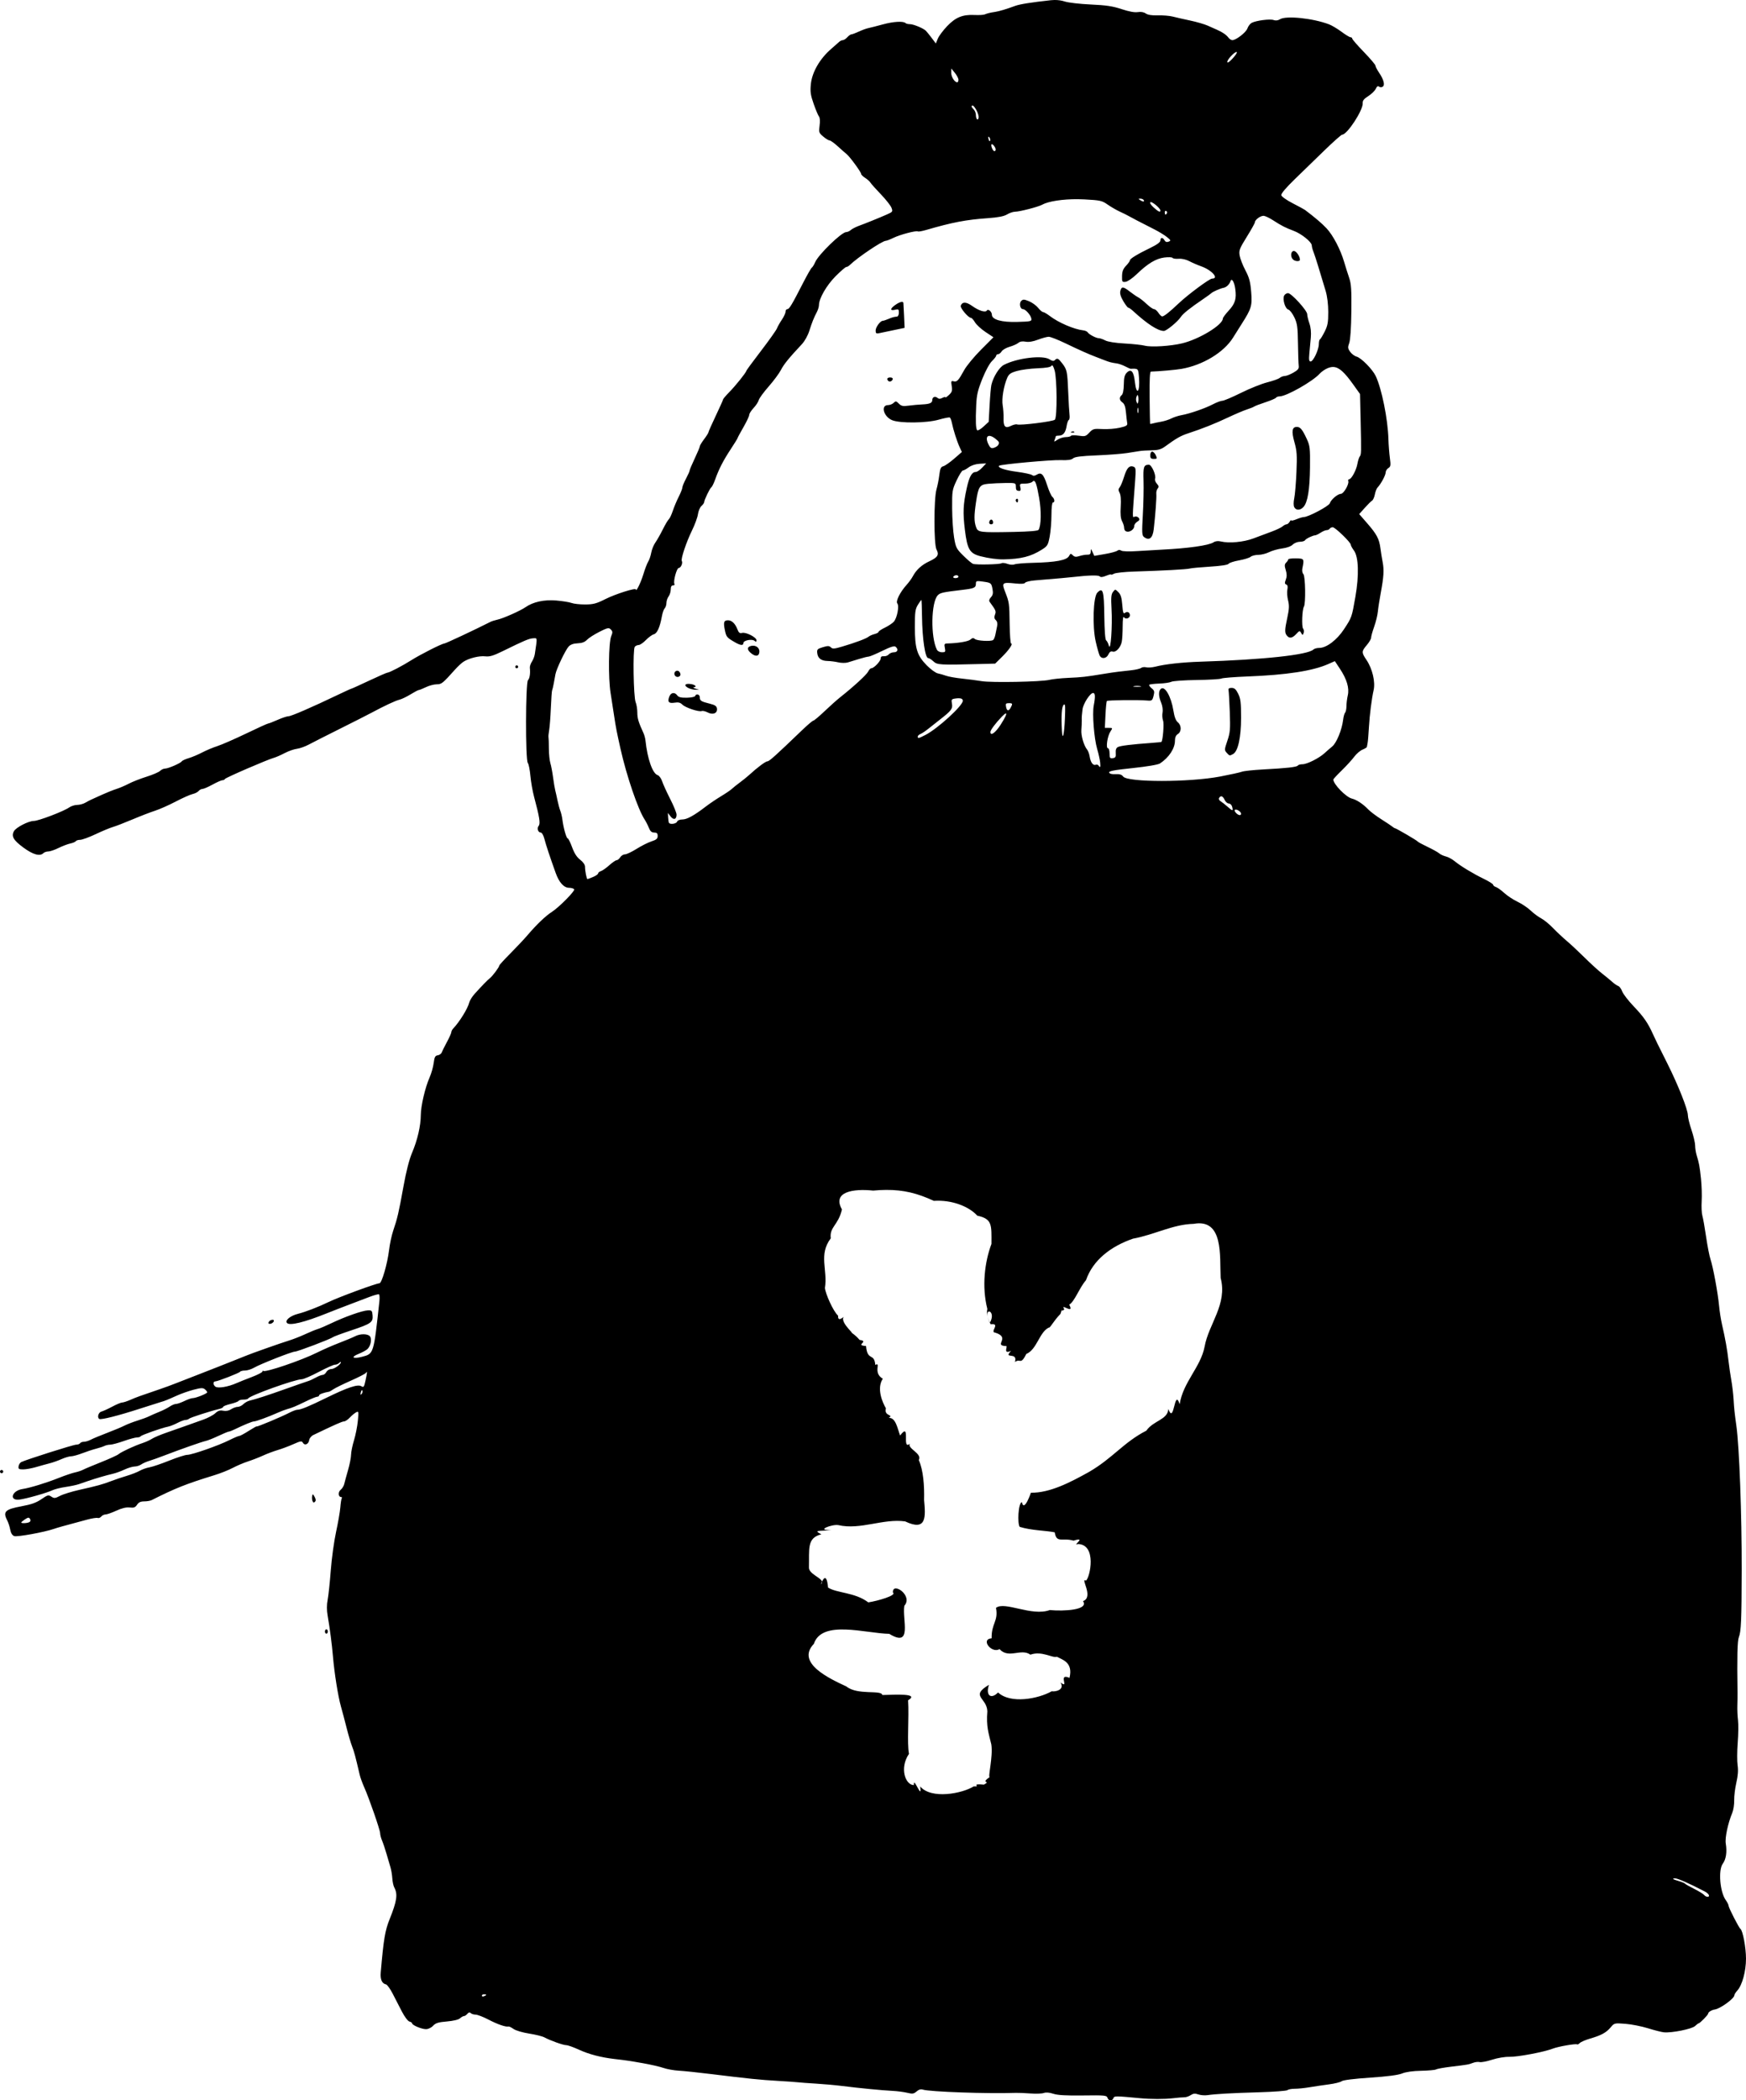 <?xml version="1.0" encoding="UTF-8" standalone="no"?>
<svg
   xmlns:dc="http://purl.org/dc/elements/1.1/"
   xmlns:cc="http://creativecommons.org/ns#"
   xmlns:rdf="http://www.w3.org/1999/02/22-rdf-syntax-ns#"
   xmlns:svg="http://www.w3.org/2000/svg"
   xmlns="http://www.w3.org/2000/svg"
   version="1.1"
   id="svg7945"
   viewBox="0 0 1201.612 1444.572"
   height="407.69mm"
   width="339.122mm">
  <defs
     id="defs7947" />
  <g
     transform="translate(2.184,276.546)"
     id="layer1">
    <path
       id="path8504"
       transform="translate(-2.184,-276.546)"
       d="M 725.74 0 C 724.912 0.005 724.081 0.052 723.264 0.141 C 709.705 1.617 701.811 2.873 698.613 4.061 C 692.732 6.245 687.679 7.756 684.828 8.186 C 681.355 8.709 679.486 9.166 677.613 9.947 C 676.788 10.291 673.638 10.453 670.613 10.309 C 662.478 9.919 657.637 11.904 651.795 18.025 C 649.016 20.937 646.138 24.799 645.4 26.607 L 644.059 29.896 L 641.121 26.01 C 639.506 23.872 637.718 21.673 637.148 21.123 C 635.356 19.394 628.644 16.623 626.246 16.623 C 624.981 16.623 623.62 16.298 623.223 15.9 C 621.724 14.401 614.918 14.779 607.646 16.768 C 603.503 17.9 598.988 19.054 597.613 19.33 C 596.238 19.606 593.283 20.684 591.047 21.727 C 588.811 22.769 586.517 23.623 585.951 23.623 C 585.385 23.623 584.109 24.523 583.113 25.623 C 582.118 26.723 580.73 27.623 580.029 27.623 C 579.329 27.623 578.161 28.186 577.434 28.873 C 576.706 29.561 574.318 31.665 572.125 33.551 C 564.219 40.348 558.875 49.578 558.035 57.885 C 557.51 63.087 557.834 65.347 559.992 71.5 C 561.415 75.558 563.058 79.456 563.643 80.16 C 564.287 80.937 564.45 83.374 564.055 86.354 C 563.439 90.998 563.577 91.415 566.584 93.945 C 568.334 95.418 570.311 96.623 570.979 96.623 C 571.646 96.623 574.199 98.46 576.652 100.705 C 579.105 102.95 581.788 105.312 582.613 105.955 C 584.728 107.602 592.613 118.327 592.613 119.557 C 592.613 120.118 593.851 121.364 595.363 122.326 C 596.876 123.288 598.528 124.761 599.035 125.6 C 599.543 126.438 602.775 130.053 606.219 133.635 C 609.663 137.216 612.952 141.389 613.529 142.906 C 614.528 145.532 614.374 145.754 610.346 147.525 C 604.763 149.98 596.088 153.494 591.113 155.314 C 588.913 156.119 586.402 157.419 585.533 158.201 C 584.665 158.984 583.24 159.623 582.365 159.623 C 579.199 159.623 563.292 175.032 561.016 180.305 C 560.26 182.055 559.228 183.743 558.721 184.057 C 558.213 184.37 555.548 189.014 552.799 194.375 C 544.927 209.725 543.2 212.606 541.863 212.615 C 541.176 212.62 540.613 213.418 540.613 214.391 C 540.613 215.363 539.482 217.822 538.102 219.854 C 536.721 221.885 535.199 224.578 534.719 225.836 C 534.238 227.094 529.293 234.066 523.729 241.33 C 518.165 248.594 513.613 254.776 513.613 255.07 C 513.613 256.081 506.374 265.129 501.996 269.59 C 499.585 272.047 497.613 274.368 497.613 274.746 C 497.613 275.125 495.363 280.158 492.613 285.93 C 489.863 291.702 487.599 296.806 487.584 297.273 C 487.569 297.741 486.219 299.89 484.584 302.051 C 482.949 304.211 481.613 306.422 481.613 306.965 C 481.613 307.507 480.038 311.271 478.113 315.326 C 476.188 319.382 474.613 323.108 474.613 323.607 C 474.613 324.107 473.488 326.633 472.113 329.219 C 470.738 331.805 469.613 334.543 469.613 335.305 C 469.613 336.066 468.487 338.912 467.111 341.627 C 465.735 344.342 463.896 348.715 463.025 351.344 C 462.155 353.973 460.918 356.58 460.277 357.139 C 459.636 357.697 457.773 360.847 456.137 364.139 C 454.5 367.43 452.207 371.473 451.039 373.123 C 449.871 374.773 448.588 377.923 448.189 380.123 C 447.791 382.323 446.866 385.053 446.135 386.189 C 445.404 387.326 443.857 391.376 442.695 395.189 C 440.953 400.91 437.613 407.63 437.613 405.414 C 437.613 404.118 423.657 408.52 416.703 412.01 C 410.436 415.155 408.307 415.723 402.709 415.74 C 399.078 415.752 394.869 415.29 393.355 414.715 C 391.842 414.14 387.073 413.375 382.76 413.016 C 374.414 412.32 366.895 413.966 361.613 417.646 C 358.108 420.089 346.402 425.29 342.467 426.154 C 340.658 426.552 338.488 427.228 337.645 427.656 C 327.076 433.025 306.6 442.623 305.715 442.623 C 304.163 442.623 289.307 450.135 283.113 454.051 C 276.972 457.933 267.987 462.623 266.689 462.623 C 266.161 462.623 260.482 465.098 254.068 468.123 C 247.655 471.148 242.189 473.623 241.922 473.623 C 241.655 473.623 237.312 475.599 232.273 478.014 C 214.679 486.445 200.418 492.623 198.551 492.623 C 197.516 492.623 194.127 493.748 191.018 495.123 C 187.908 496.498 184.993 497.623 184.541 497.623 C 184.089 497.623 177.283 500.718 169.416 504.5 C 161.549 508.282 152.638 512.172 149.613 513.145 C 146.588 514.117 141.863 516.097 139.113 517.545 C 136.363 518.993 132.219 520.741 129.904 521.428 C 127.59 522.115 125.434 523.102 125.113 523.621 C 124.308 524.924 115.762 528.623 113.557 528.623 C 112.566 528.623 111.045 529.334 110.178 530.201 C 109.31 531.069 105.117 532.872 100.857 534.209 C 96.598 535.546 91.088 537.708 88.613 539.012 C 86.138 540.316 82.313 541.949 80.113 542.643 C 77.913 543.336 73.413 545.134 70.113 546.637 C 66.813 548.14 63.438 549.669 62.613 550.035 C 61.788 550.402 59.988 551.351 58.613 552.146 C 57.238 552.942 54.751 553.599 53.086 553.607 C 51.421 553.616 48.946 554.408 47.586 555.367 C 43.865 557.993 26.506 564.615 23.33 564.619 C 19.628 564.624 10.969 569.087 9.562 571.715 C 7.688 575.218 9.25 577.901 16.09 582.939 C 22.723 587.825 27.484 589.153 29.859 586.777 C 30.494 586.143 32.011 585.623 33.23 585.623 C 34.45 585.623 37.624 584.545 40.281 583.229 C 42.939 581.912 46.57 580.528 48.352 580.152 C 50.133 579.777 51.846 579.055 52.16 578.547 C 52.474 578.039 53.82 577.623 55.152 577.623 C 56.484 577.623 61.296 575.866 65.844 573.719 C 70.392 571.571 75.688 569.367 77.613 568.822 C 79.538 568.278 85.613 565.934 91.113 563.613 C 96.613 561.293 103.642 558.584 106.734 557.592 C 109.827 556.6 116.225 553.765 120.951 551.293 C 125.677 548.821 130.879 546.505 132.51 546.146 C 134.141 545.788 136.011 544.848 136.666 544.059 C 137.321 543.269 138.52 542.623 139.33 542.623 C 140.14 542.623 143.263 541.273 146.27 539.623 C 149.276 537.973 152.347 536.623 153.092 536.623 C 153.837 536.623 154.596 536.247 154.779 535.787 C 155.122 534.927 184.147 522.384 188.613 521.166 C 189.988 520.791 193.263 519.355 195.893 517.975 C 198.522 516.594 202.304 515.263 204.295 515.016 C 206.286 514.769 209.984 513.457 212.514 512.1 C 215.043 510.742 224.763 505.815 234.113 501.15 C 243.463 496.486 253.138 491.579 255.613 490.248 C 264.395 485.524 272.149 481.9 274.889 481.24 C 276.416 480.873 279.841 479.233 282.5 477.598 C 285.159 475.962 287.733 474.609 288.223 474.59 C 288.712 474.571 290.913 473.686 293.113 472.623 C 295.313 471.56 298.634 470.675 300.494 470.656 C 303.938 470.622 304.496 470.174 313.371 460.287 C 315.163 458.291 317.665 455.98 318.932 455.15 C 322.646 452.717 329.822 450.932 333.955 451.414 C 336.976 451.767 339.521 451.012 345.951 447.857 C 361.005 440.472 364.099 439.166 366.887 439.01 C 369.917 438.841 369.835 438.084 368.064 449.879 C 367.837 451.395 366.934 453.73 366.059 455.066 C 365.183 456.403 364.55 458.313 364.654 459.311 C 365.061 463.22 364.557 466.539 363.363 467.801 C 361.677 469.583 361.557 522.619 363.234 524.719 C 363.851 525.491 364.657 529.498 365.025 533.623 C 365.393 537.748 366.543 544.273 367.578 548.123 C 371.277 561.875 372.006 566.443 370.746 567.961 C 369.352 569.641 370.271 572.623 372.182 572.623 C 372.938 572.623 374.017 574.501 374.625 576.873 C 375.676 580.974 378.457 589.363 382.428 600.408 C 384.807 607.027 388.083 610.623 391.729 610.623 C 393.25 610.623 394.791 611.102 395.152 611.688 C 395.835 612.792 384.618 624.123 379.838 627.156 C 375.591 629.852 369.254 635.898 363.113 643.113 C 360.913 645.699 355.626 651.326 351.363 655.619 C 347.101 659.912 343.613 663.713 343.613 664.064 C 343.613 665.108 339.261 671.002 337.293 672.623 C 335.328 674.242 331.568 678.102 326.654 683.547 C 324.955 685.43 323.276 688.13 322.924 689.547 C 321.887 693.717 316.306 702.747 311.863 707.443 C 311.176 708.17 310.605 709.295 310.596 709.943 C 310.586 710.592 309.243 713.598 307.609 716.623 C 305.976 719.648 304.362 722.885 304.023 723.816 C 303.685 724.748 302.441 725.648 301.26 725.816 C 299.495 726.068 298.998 727.016 298.471 731.123 C 298.118 733.873 296.834 738.373 295.617 741.123 C 292.578 747.99 289.617 760.684 289.596 766.936 C 289.571 774.253 287.294 784.13 283.668 792.65 C 281.626 797.448 279.543 805.594 277.584 816.441 C 274.406 834.037 273.492 837.963 270.551 846.623 C 269.523 849.648 268.266 855.568 267.756 859.779 C 266.607 869.276 262.732 882.623 261.123 882.623 C 258.946 882.623 233.045 892.163 226.113 895.518 C 219.084 898.92 210.262 902.321 205.113 903.615 C 199.68 904.981 195.821 908.232 197.564 909.975 C 199.487 911.897 209.398 909.484 224.613 903.389 C 228.738 901.736 235.713 899.028 240.113 897.371 C 244.513 895.714 250.797 893.326 254.078 892.064 C 257.359 890.803 260.385 889.982 260.803 890.24 C 261.22 890.498 261.357 892.602 261.105 894.916 C 257.139 931.47 257.259 931.094 249.082 933.193 C 242.726 934.825 241.142 933.426 246.797 931.174 C 249.17 930.229 251.875 928.771 252.807 927.936 C 255.104 925.874 256.096 920.911 254.578 919.082 C 253.051 917.243 247.928 917.21 244.463 919.018 C 243.006 919.778 238.056 921.845 233.463 923.609 C 228.87 925.374 221.963 928.397 218.113 930.326 C 207.51 935.64 182.47 944.148 181.193 942.871 C 180.874 942.552 180.613 942.744 180.613 943.299 C 180.613 943.854 177.351 945.547 173.363 947.062 C 169.376 948.578 164.704 950.446 162.982 951.211 C 156.861 953.933 149.861 955.073 148.125 953.633 C 146.508 952.291 146.551 950.144 148.195 950.096 C 149.975 950.043 164.68 944.322 165.201 943.479 C 165.492 943.008 167.029 942.623 168.615 942.623 C 170.201 942.623 172.986 941.756 174.805 940.695 C 179.108 938.186 200.856 929.623 202.926 929.623 C 204.725 929.623 227.412 921.014 229.053 919.709 C 229.636 919.245 235.288 917.147 241.613 915.045 C 255.392 910.465 256.813 909.468 256.41 904.674 C 256.137 901.429 255.855 901.134 253.113 901.246 C 249.366 901.399 237.334 905.639 228.113 910.057 C 224.263 911.901 219.988 913.728 218.613 914.115 C 217.238 914.503 213.396 916.08 210.076 917.619 C 206.756 919.159 201.806 921.102 199.076 921.936 C 193.517 923.634 172.204 931.157 169.113 932.512 C 168.013 932.994 163.963 934.611 160.113 936.104 C 156.263 937.596 152.213 939.203 151.113 939.674 C 150.013 940.145 143.713 942.607 137.113 945.145 C 130.513 947.682 123.088 950.572 120.613 951.566 C 118.138 952.561 113.413 954.29 110.113 955.41 C 96.09 960.17 93.903 960.962 89.836 962.746 C 87.484 963.778 84.887 964.623 84.066 964.623 C 83.246 964.623 80.177 965.903 77.246 967.467 C 74.315 969.031 70.95 970.563 69.766 970.873 C 67.69 971.416 66.697 974.992 68.363 975.926 C 69.643 976.642 81.49 973.65 96.113 968.918 C 103.813 966.426 110.563 964.284 111.113 964.156 C 112.787 963.768 115.851 962.531 121.555 959.939 C 124.548 958.58 129.789 956.735 133.203 955.84 C 138.388 954.48 139.675 954.429 141.012 955.539 C 141.892 956.27 142.613 957.201 142.613 957.609 C 142.613 958.486 134.724 961.623 132.518 961.623 C 131.677 961.623 129.124 962.523 126.848 963.623 C 124.571 964.723 121.969 965.623 121.064 965.623 C 120.16 965.623 118.227 966.435 116.768 967.428 C 115.308 968.42 112.088 970.043 109.613 971.035 C 107.138 972.027 103.988 973.406 102.613 974.1 C 101.238 974.793 97.638 976.126 94.613 977.061 C 91.588 977.995 87.538 979.563 85.613 980.543 C 83.688 981.523 78.288 983.779 73.613 985.557 C 68.938 987.334 63.919 989.426 62.459 990.205 C 60.999 990.984 58.888 991.623 57.768 991.623 C 56.647 991.623 55.453 992.073 55.113 992.623 C 54.773 993.173 53.545 993.623 52.385 993.623 C 50.47 993.623 18.177 1003.859 14.613 1005.596 C 13.788 1005.998 12.969 1007.293 12.793 1008.475 C 12.519 1010.319 12.961 1010.623 15.928 1010.623 C 17.828 1010.623 21.797 1009.913 24.748 1009.045 C 27.699 1008.177 31.913 1007.01 34.113 1006.453 C 36.313 1005.896 40.036 1004.581 42.389 1003.531 C 44.741 1002.481 47.672 1001.623 48.902 1001.623 C 50.133 1001.623 53.61 1000.675 56.627 999.516 C 59.644 998.356 63.913 996.952 66.113 996.396 C 68.313 995.841 70.895 994.991 71.85 994.506 C 72.805 994.021 74.605 993.619 75.85 993.619 C 77.095 993.617 81.263 992.5 85.113 991.139 C 88.963 989.778 93.088 988.657 94.279 988.645 C 95.471 988.633 96.596 988.286 96.779 987.873 C 97.137 987.067 111.479 982.012 115.613 981.234 C 116.988 980.976 119.895 979.832 122.074 978.693 C 124.253 977.555 126.749 976.623 127.623 976.623 C 128.497 976.623 129.64 976.229 130.162 975.748 C 131.042 974.938 144.553 970.576 150.863 969.064 C 152.376 968.702 153.613 968.049 153.613 967.613 C 153.613 967.178 155.864 966.283 158.615 965.623 C 161.367 964.963 163.868 964.016 164.174 963.521 C 164.48 963.027 166.016 962.623 167.588 962.623 C 169.16 962.623 170.596 962.286 170.779 961.873 C 171.652 959.909 203.097 948.623 207.695 948.623 C 208.872 948.623 214.096 946.373 219.305 943.623 C 224.514 940.873 229.549 938.623 230.494 938.623 C 231.439 938.623 232.752 938.084 233.412 937.424 C 234.072 936.764 234.613 936.521 234.613 936.885 C 234.613 938.389 230.071 941.623 227.959 941.623 C 226.706 941.623 225.202 942.522 224.613 943.623 C 224.025 944.723 222.896 945.623 222.107 945.623 C 221.319 945.623 219.197 946.445 217.393 947.451 C 215.588 948.457 213.213 949.548 212.113 949.875 C 211.013 950.202 204.263 952.551 197.113 955.094 C 184.022 959.75 176.136 962.314 171.719 963.35 C 170.402 963.659 168.489 964.747 167.469 965.768 C 166.448 966.788 164.697 967.623 163.578 967.623 C 162.459 967.623 160.428 968.354 159.066 969.246 C 157.465 970.296 155.541 970.659 153.621 970.275 C 151.356 969.822 150.049 970.239 148.107 972.039 C 146.708 973.336 142.987 975.303 139.838 976.408 C 136.689 977.514 131.413 979.393 128.113 980.586 C 124.813 981.779 118.738 983.916 114.613 985.336 C 110.488 986.756 105.988 988.655 104.613 989.557 C 103.238 990.458 100.313 991.788 98.113 992.512 C 92.646 994.311 83.439 998.575 81.613 1000.154 C 80.788 1000.868 75.388 1003.331 69.613 1005.629 C 63.838 1007.927 58.213 1010.294 57.113 1010.889 C 56.013 1011.483 53.538 1012.301 51.613 1012.707 C 49.688 1013.113 44.738 1014.788 40.613 1016.43 C 31.851 1019.917 20.634 1023.353 15.5 1024.121 C 8.081 1025.232 6.025 1032.254 13.371 1031.395 C 17.893 1030.866 31.954 1026.884 36.113 1024.955 C 37.763 1024.19 41.813 1023.177 45.113 1022.703 C 48.413 1022.229 52.463 1021.384 54.113 1020.826 C 55.763 1020.268 58.688 1019.268 60.613 1018.604 C 65.743 1016.834 73.61 1014.543 77.613 1013.652 C 79.538 1013.224 83.138 1011.929 85.613 1010.771 C 88.088 1009.614 91.251 1008.657 92.641 1008.644 C 94.031 1008.632 96.057 1008 97.145 1007.238 C 98.232 1006.476 100.695 1005.377 102.617 1004.797 C 104.539 1004.217 109.263 1002.533 113.113 1001.053 C 124.103 996.828 138.869 991.647 141.613 991.053 C 142.988 990.755 146.926 989.186 150.365 987.566 C 153.804 985.947 156.997 984.623 157.461 984.623 C 157.925 984.623 159.612 983.991 161.209 983.219 C 168.125 979.875 173.595 977.624 174.807 977.623 C 176.227 977.622 184.744 974.504 191.113 971.652 C 193.313 970.667 196.238 969.555 197.613 969.18 C 201.161 968.212 203.248 967.344 210.613 963.773 C 214.188 962.04 217.676 960.623 218.363 960.623 C 219.051 960.623 219.613 960.209 219.613 959.703 C 219.613 958.971 222.94 957.76 226.613 957.154 C 226.888 957.109 228.238 956.318 229.613 955.398 C 230.988 954.479 236.388 951.838 241.613 949.529 C 246.838 947.221 251.444 944.834 251.848 944.227 C 252.85 942.72 252.793 943.681 251.537 949.535 C 250.579 954.001 250.268 954.424 248.67 953.426 C 246.231 951.903 239.291 954.205 224.613 961.402 C 212.355 967.413 207.053 969.583 204.574 969.607 C 203.728 969.616 201.253 970.551 199.074 971.686 C 193.708 974.479 176.613 981.633 176.613 981.086 C 176.613 980.844 174.159 982.217 171.16 984.135 C 168.162 986.053 165.225 987.623 164.633 987.623 C 164.041 987.623 160.981 988.915 157.834 990.494 C 150.404 994.223 132.097 1000.623 128.861 1000.623 C 127.475 1000.623 121.908 1002.401 116.49 1004.574 C 111.072 1006.748 104.947 1008.829 102.877 1009.197 C 100.807 1009.566 97.763 1010.643 96.113 1011.592 C 94.463 1012.541 90.413 1014.119 87.113 1015.098 C 83.813 1016.077 79.088 1017.668 76.613 1018.633 C 71.014 1020.816 66.68 1022.012 54.613 1024.705 C 49.388 1025.871 43.403 1027.721 41.314 1028.814 C 37.928 1030.588 37.282 1030.648 35.336 1029.355 C 33.336 1028.027 32.764 1028.175 28.486 1031.117 C 25.027 1033.497 21.569 1034.74 15.131 1035.922 C 3.483 1038.061 1.821 1039.666 4.979 1045.717 C 5.723 1047.143 6.645 1049.979 7.027 1052.02 C 7.485 1054.457 8.431 1055.99 9.789 1056.492 C 11.767 1057.224 30.428 1053.843 37.113 1051.541 C 39.868 1050.592 42.7 1049.801 60.049 1045.145 C 63.314 1044.268 66.542 1043.765 67.225 1044.027 C 67.907 1044.289 69.005 1043.855 69.662 1043.062 C 70.32 1042.27 71.647 1041.623 72.613 1041.623 C 73.579 1041.623 76.929 1040.453 80.055 1039.022 C 83.891 1037.265 86.888 1036.553 89.275 1036.832 C 92.13 1037.165 93.106 1036.798 94.328 1034.934 C 95.419 1033.269 96.793 1032.623 99.24 1032.623 C 101.109 1032.623 103.422 1032.229 104.377 1031.748 C 120.648 1023.549 128.142 1020.575 147.613 1014.59 C 151.738 1013.322 157.379 1011.079 160.148 1009.606 C 162.918 1008.132 167.643 1006.125 170.648 1005.146 C 173.654 1004.168 178.363 1002.336 181.113 1001.076 C 183.863 999.816 188.363 998.126 191.113 997.318 C 193.863 996.511 198.693 994.702 201.848 993.299 C 206.952 991.027 207.679 990.922 208.473 992.34 C 209.674 994.486 212.376 993.312 212.785 990.467 C 212.965 989.214 214.238 987.649 215.613 986.988 C 230.486 979.84 235.492 977.623 236.764 977.623 C 237.588 977.623 239.354 976.457 240.688 975.031 C 242.021 973.606 243.97 971.978 245.018 971.414 C 246.831 970.437 246.89 970.716 246.268 977.256 C 245.908 981.033 244.717 987.048 243.621 990.623 C 242.525 994.198 241.612 998.698 241.592 1000.623 C 241.572 1002.548 240.637 1007.273 239.518 1011.123 C 238.398 1014.973 237.232 1019.248 236.926 1020.623 C 236.62 1021.998 235.504 1023.817 234.443 1024.664 C 232.53 1026.194 232.762 1029.623 234.779 1029.623 C 235.303 1029.623 235.485 1030.019 235.186 1030.504 C 234.886 1030.989 234.45 1033.801 234.217 1036.754 C 233.984 1039.707 232.663 1047.298 231.283 1053.623 C 229.903 1059.948 228.261 1071.873 227.635 1080.123 C 227.008 1088.373 226.045 1097.463 225.494 1100.322 C 224.822 1103.808 224.826 1107.433 225.504 1111.322 C 226.973 1119.751 228.453 1131.103 229.127 1139.123 C 230.096 1150.645 232.65 1166.698 234.617 1173.623 C 235.633 1177.198 237.422 1183.948 238.594 1188.623 C 239.766 1193.298 241.436 1198.923 242.305 1201.123 C 243.713 1204.689 244.552 1207.814 247.537 1220.623 C 247.986 1222.548 249.363 1226.373 250.598 1229.123 C 253.996 1236.692 261.613 1258.641 261.613 1260.863 C 261.613 1261.94 262.217 1264.239 262.957 1265.973 C 263.697 1267.706 265.079 1271.823 266.027 1275.123 C 266.976 1278.423 268.194 1282.57 268.734 1284.338 C 269.275 1286.106 269.835 1289.481 269.98 1291.838 C 270.126 1294.195 270.731 1297.023 271.326 1298.123 C 273.856 1302.799 273.168 1307.51 268.125 1320.029 C 264.981 1327.835 264.001 1333.712 262.02 1356.691 C 261.613 1361.404 262.878 1364.262 265.613 1364.818 C 266.438 1364.986 268.501 1367.823 270.199 1371.123 C 271.897 1374.423 274.768 1379.993 276.578 1383.5 C 278.41 1387.048 280.701 1390.095 281.742 1390.367 C 282.771 1390.636 283.613 1391.202 283.613 1391.625 C 283.613 1392.87 290.179 1395.623 293.148 1395.623 C 294.73 1395.623 296.797 1394.638 298.051 1393.285 C 299.802 1391.396 301.623 1390.828 307.533 1390.332 C 311.978 1389.959 315.519 1389.113 316.559 1388.172 C 317.5 1387.32 318.742 1386.623 319.318 1386.623 C 319.895 1386.623 320.944 1385.928 321.648 1385.08 C 322.537 1384.01 323.248 1383.857 323.971 1384.58 C 324.544 1385.153 326.047 1385.623 327.311 1385.623 C 328.574 1385.623 332.579 1387.173 336.211 1389.066 C 342.443 1392.316 348.106 1394.265 349.928 1393.791 C 350.376 1393.674 351.951 1394.44 353.428 1395.49 C 354.928 1396.557 359.643 1397.951 364.113 1398.65 C 368.513 1399.339 373.238 1400.51 374.613 1401.25 C 378.768 1403.487 387.558 1406.623 389.672 1406.623 C 390.764 1406.623 394.684 1408.016 398.385 1409.721 C 405.235 1412.876 413.561 1415.057 422.908 1416.143 C 431.357 1417.124 432.664 1417.317 442.613 1419.064 C 447.838 1419.982 454.138 1421.435 456.613 1422.293 C 459.088 1423.151 463.813 1423.997 467.113 1424.174 C 470.413 1424.35 480.538 1425.411 489.613 1426.531 C 514.883 1429.65 523.161 1430.496 535.113 1431.178 C 541.163 1431.523 547.463 1431.964 549.113 1432.16 C 550.763 1432.356 556.388 1432.769 561.613 1433.078 C 566.838 1433.387 574.938 1434.12 579.613 1434.705 C 591.699 1436.218 607.106 1437.714 614.113 1438.057 C 617.413 1438.218 622.014 1438.811 624.338 1439.375 C 627.994 1440.262 628.866 1440.138 630.809 1438.453 C 632.294 1437.164 633.741 1436.737 635.084 1437.191 C 639.561 1438.708 680.216 1440.131 699.113 1439.432 C 700.763 1439.371 705.263 1439.555 709.113 1439.844 C 712.963 1440.132 717.134 1439.984 718.381 1439.514 C 719.834 1438.966 722.17 1439.158 724.881 1440.049 C 727.926 1441.049 733.667 1441.379 745.355 1441.221 C 760.26 1441.019 761.644 1441.151 762.172 1442.812 C 762.877 1445.029 765.457 1445.192 766.271 1443.07 C 766.877 1441.493 767.325 1441.494 784.611 1443.107 C 792.103 1443.807 801.374 1443.82 807.111 1443.139 C 810.411 1442.747 814.01 1442.45 815.105 1442.48 C 816.201 1442.511 818.147 1441.848 819.43 1441.008 C 821.224 1439.832 822.432 1439.713 824.666 1440.492 C 826.263 1441.049 829.043 1441.289 830.842 1441.025 C 836.529 1440.192 847.532 1439.573 866.611 1439.018 C 876.786 1438.721 885.54 1438.061 886.062 1437.551 C 886.585 1437.04 888.835 1436.617 891.062 1436.617 C 893.29 1436.614 897.811 1436.153 901.111 1435.594 C 904.411 1435.034 910.438 1434.141 914.502 1433.607 C 918.566 1433.073 922.556 1432.085 923.369 1431.41 C 924.275 1430.658 931.801 1429.715 942.82 1428.975 C 954.848 1428.166 962.17 1427.212 964.953 1426.09 C 967.605 1425.021 972.373 1424.351 978.111 1424.242 C 983.061 1424.148 987.662 1423.728 988.334 1423.307 C 989.006 1422.885 993.506 1422.062 998.334 1421.478 C 1010.28 1420.035 1010.744 1419.956 1013.756 1418.783 C 1015.209 1418.217 1017.266 1417.98 1018.328 1418.258 C 1019.39 1418.535 1023.216 1417.809 1026.832 1416.641 C 1030.619 1415.417 1035.676 1414.573 1038.76 1414.65 C 1044.396 1414.792 1062.666 1411.348 1068.611 1409.023 C 1072.392 1407.545 1084.722 1405.4 1085.422 1406.1 C 1085.657 1406.335 1086.473 1405.906 1087.232 1405.147 C 1087.992 1404.387 1091.195 1403.015 1094.35 1402.098 C 1102.016 1399.869 1105.413 1398.011 1108.465 1394.385 C 1110.99 1391.384 1111.083 1391.363 1118.613 1391.943 C 1122.793 1392.266 1129.79 1393.644 1134.162 1395.008 C 1138.534 1396.371 1143.461 1397.624 1145.111 1397.789 C 1150.414 1398.32 1164.327 1395.538 1166.502 1393.512 C 1167.617 1392.473 1168.725 1391.623 1168.965 1391.623 C 1169.886 1391.623 1175.611 1385.77 1175.611 1384.828 C 1175.611 1383.869 1178.061 1382.383 1180.111 1382.098 C 1183.913 1381.569 1193.611 1374.515 1193.611 1372.277 C 1193.611 1371.714 1194.475 1370.323 1195.529 1369.188 C 1198.975 1365.477 1201.611 1355.907 1201.611 1347.117 C 1201.611 1339.521 1199.424 1327.831 1197.781 1326.654 C 1196.696 1325.877 1189.611 1312.03 1189.611 1310.686 C 1189.611 1310.056 1188.739 1308.322 1187.67 1306.832 C 1183.652 1301.229 1182.428 1286.143 1185.641 1281.799 C 1187.903 1278.738 1188.645 1273.705 1187.682 1267.949 C 1187.033 1264.075 1189.169 1254.01 1192.16 1246.852 C 1192.969 1244.917 1193.565 1241.036 1193.484 1238.228 C 1193.403 1235.42 1194.067 1229.973 1194.961 1226.123 C 1196.083 1221.291 1196.356 1217.58 1195.84 1214.141 C 1195.429 1211.4 1195.462 1204.425 1195.914 1198.641 C 1196.366 1192.856 1196.456 1185.873 1196.115 1183.123 C 1195.775 1180.373 1195.575 1175.873 1195.67 1173.123 C 1195.765 1170.373 1195.816 1166.323 1195.785 1164.123 C 1195.429 1139.257 1195.681 1128.586 1196.686 1126.047 C 1198.243 1122.109 1198.581 1114.266 1198.66 1080.123 C 1198.748 1042.013 1197.011 995.015 1194.984 980.623 C 1193.754 971.887 1193.454 969.054 1193.051 962.334 C 1192.827 958.6 1192.136 952.75 1191.514 949.334 C 1190.892 945.918 1190.028 939.973 1189.596 936.123 C 1188.736 928.462 1187.297 920.391 1185.137 911.123 C 1184.367 907.823 1183.445 901.973 1183.088 898.123 C 1182.272 889.321 1178.96 871.397 1177.176 866.123 C 1176.431 863.923 1175.069 856.948 1174.148 850.623 C 1173.228 844.298 1172.072 837.773 1171.578 836.123 C 1171.085 834.473 1170.872 829.949 1171.105 826.07 C 1171.339 822.191 1171.117 815.216 1170.611 810.57 C 1169.65 801.735 1169.393 800.342 1167.668 794.629 C 1167.088 792.708 1166.613 789.68 1166.613 787.9 C 1166.613 786.121 1165.488 781.313 1164.113 777.217 C 1162.738 773.121 1161.613 768.555 1161.613 767.07 C 1161.613 763.113 1154.85 746.095 1147.328 731.123 C 1140.493 717.518 1139.408 715.304 1137.531 711.148 C 1134.083 703.512 1131.092 699.202 1124.361 692.174 C 1120.648 688.296 1117.069 683.662 1116.41 681.877 C 1115.752 680.092 1114.517 678.41 1113.664 678.139 C 1112.811 677.867 1110.988 676.622 1109.613 675.373 C 1108.238 674.124 1105.088 671.533 1102.615 669.613 C 1100.142 667.694 1094.713 662.748 1090.549 658.623 C 1086.385 654.498 1080.838 649.323 1078.223 647.123 C 1075.608 644.923 1071.364 640.939 1068.791 638.271 C 1066.218 635.604 1062.538 632.602 1060.613 631.602 C 1058.688 630.601 1055.451 628.198 1053.42 626.26 C 1051.389 624.322 1047.335 621.604 1044.41 620.221 C 1041.486 618.837 1037.374 616.129 1035.273 614.205 C 1033.172 612.281 1030.589 610.433 1029.533 610.098 C 1028.477 609.762 1027.613 609.064 1027.613 608.545 C 1027.613 608.026 1024.801 606.234 1021.363 604.564 C 1013.769 600.877 1005.181 595.684 1001.051 592.279 C 999.367 590.892 996.667 589.44 995.051 589.055 C 993.434 588.669 991.361 587.702 990.443 586.906 C 989.525 586.11 985.934 584.115 982.461 582.473 C 978.988 580.83 975.913 579.156 975.629 578.75 C 975.086 577.975 960.768 569.623 959.982 569.623 C 959.733 569.623 958.985 569.165 958.32 568.604 C 957.656 568.042 954.21 565.743 950.664 563.496 C 947.118 561.249 943.068 558.204 941.664 556.729 C 938.149 553.034 933.634 550.041 930.393 549.258 C 926.337 548.278 917.613 539.322 917.613 536.139 C 917.613 535.8 920.242 532.96 923.455 529.824 C 926.668 526.689 930.512 522.483 931.994 520.479 C 933.477 518.474 936.021 516.282 937.65 515.607 C 939.279 514.933 940.647 514.098 940.689 513.752 C 940.732 513.406 940.955 512.223 941.186 511.123 C 941.416 510.023 941.831 505.073 942.107 500.123 C 942.575 491.757 944.007 480.497 945.35 474.623 C 946.631 469.016 944.463 459.874 940.445 453.943 C 936.946 448.778 936.96 447.98 940.652 443.66 C 942.28 441.756 943.613 439.464 943.613 438.566 C 943.613 437.669 944.562 434.278 945.721 431.029 C 946.88 427.781 948.019 423.098 948.254 420.623 C 948.489 418.148 949.398 412.301 950.273 407.631 C 952.308 396.784 952.597 391.93 951.531 386.492 C 951.06 384.089 950.382 379.873 950.023 377.123 C 949.173 370.598 947.503 367.444 940.881 359.855 L 935.412 353.588 L 939.189 349.355 C 941.267 347.028 943.545 344.773 944.25 344.346 C 944.955 343.918 945.83 341.984 946.193 340.047 C 946.557 338.11 947.378 335.985 948.02 335.324 C 950.298 332.98 953.613 326.859 953.613 324.996 C 953.613 323.956 954.443 322.585 955.457 321.951 C 957.067 320.946 957.203 320.063 956.518 315.014 C 956.086 311.832 955.635 305.933 955.518 301.904 C 955.117 288.192 950.902 267.326 946.773 258.623 C 944.594 254.029 936.78 246.104 933.613 245.275 C 932.238 244.916 930.256 243.433 929.211 241.982 C 927.547 239.674 927.465 238.919 928.551 235.916 C 929.33 233.762 929.874 225.719 930.012 214.305 C 930.192 199.336 929.927 195.24 928.516 191.123 C 927.573 188.373 926.009 183.423 925.039 180.123 C 922.53 171.582 917.401 161.794 912.941 157.037 C 909.779 153.664 905.062 149.643 898.113 144.398 C 897.563 143.983 893.738 141.911 889.613 139.795 C 885.486 137.677 881.965 135.189 881.785 134.262 C 881.579 133.2 884.977 129.163 890.969 123.35 C 896.2 118.275 905.465 109.286 911.561 103.373 C 917.656 97.461 923.11 92.623 923.682 92.623 C 927.148 92.623 938.217 75.646 937.826 70.928 C 937.686 69.232 938.688 67.969 941.662 66.092 C 943.877 64.694 946.193 62.444 946.809 61.094 C 947.564 59.437 948.293 58.943 949.053 59.574 C 949.677 60.092 950.782 60.137 951.531 59.674 C 953.295 58.584 952.339 54.783 949.1 50.01 C 947.732 47.994 946.613 45.818 946.613 45.176 C 946.613 44.534 943.013 40.29 938.613 35.746 C 934.213 31.202 930.613 27.065 930.613 26.553 C 930.613 26.041 930.092 25.623 929.455 25.623 C 928.818 25.623 926.006 23.919 923.205 21.836 C 920.404 19.753 916.538 17.452 914.613 16.725 C 903.535 12.537 885.103 10.628 880.916 13.232 C 879.5 14.113 877.94 14.31 876.521 13.785 C 874.068 12.878 864.418 14.122 861.404 15.734 C 860.332 16.308 859.018 18.026 858.486 19.553 C 857.526 22.308 850.673 27.623 848.08 27.623 C 847.336 27.623 846.131 26.836 845.404 25.873 C 843.937 23.931 841.386 22.172 837.613 20.502 C 836.238 19.893 833.313 18.592 831.113 17.611 C 828.913 16.631 823.513 15.065 819.113 14.133 C 814.713 13.2 809.313 11.976 807.113 11.41 C 804.913 10.845 800.304 10.465 796.873 10.566 C 792.716 10.69 789.927 10.256 788.516 9.268 C 787.17 8.325 785.176 7.982 783.053 8.326 C 780.877 8.679 776.983 7.966 771.91 6.285 C 765.741 4.241 761.293 3.573 750.613 3.09 C 743.188 2.754 735.155 1.826 732.764 1.029 C 730.695 0.34 728.225 -0.016 725.74 0 z M 850.967 35.773 C 851.058 35.78 851.133 35.809 851.189 35.865 C 851.518 36.194 850.184 38.186 848.227 40.293 C 845.932 42.762 844.658 43.568 844.641 42.561 C 844.611 40.881 849.6 35.675 850.967 35.773 z M 654.684 47.123 L 657.145 50.123 C 658.497 51.773 659.604 53.911 659.607 54.873 C 659.61 55.836 659.232 56.623 658.768 56.623 C 656.984 56.623 654.614 52.838 654.648 50.045 L 654.684 47.123 z M 669.455 72.623 C 669.918 72.623 671.094 74.103 672.068 75.912 C 673.043 77.721 673.677 80.012 673.477 81.002 C 672.996 83.378 671.613 81.912 671.613 79.027 C 671.613 77.783 670.938 76.091 670.113 75.266 C 668.435 73.587 668.194 72.623 669.455 72.623 z M 680.201 94.041 C 680.31 93.993 680.503 94.112 680.781 94.391 C 681.362 94.972 681.641 96.038 681.4 96.76 C 681.151 97.509 680.697 97.055 680.344 95.703 C 680.072 94.664 680.02 94.12 680.201 94.041 z M 682.697 99.188 C 683.088 99.225 683.682 99.704 684.389 100.713 C 685.3 102.014 685.491 103.144 684.9 103.734 C 684.31 104.325 683.544 103.77 682.852 102.25 C 681.956 100.285 682.045 99.124 682.697 99.188 z M 784.803 136.639 C 785.733 136.63 786.773 137.073 787.113 137.623 C 787.895 138.889 786.572 138.889 784.613 137.623 C 783.321 136.788 783.345 136.652 784.803 136.639 z M 741.846 137.004 C 743.331 137.017 744.823 137.063 746.311 137.143 C 757.222 137.728 758.427 137.996 762.271 140.695 C 764.558 142.301 768.383 144.51 770.771 145.605 C 773.16 146.701 775.788 148.004 776.613 148.5 C 778.114 149.402 784.273 152.6 794.613 157.848 C 797.638 159.383 801.463 161.724 803.113 163.053 C 805.842 165.249 805.942 165.536 804.238 166.201 C 802.971 166.696 802.066 166.396 801.439 165.277 C 800.224 163.106 798.614 163.161 798.607 165.373 C 798.604 166.541 796.36 168.21 791.857 170.393 C 782.726 174.82 777.618 177.931 777.615 179.068 C 777.614 179.588 776.415 181.263 774.951 182.791 C 772.964 184.865 772.267 186.654 772.201 189.846 C 772.119 193.835 772.281 194.105 774.613 193.842 C 775.988 193.687 779.363 191.39 782.113 188.74 C 789.899 181.238 795.451 177.869 801.254 177.125 C 804.082 176.762 806.647 176.87 806.953 177.365 C 807.259 177.861 809.158 178.137 811.172 177.979 C 813.364 177.806 816.293 178.464 818.473 179.619 C 820.475 180.681 824.138 182.267 826.613 183.145 C 833.99 185.759 839.195 191.623 834.141 191.623 C 832.363 191.623 817.474 202.673 811.113 208.713 C 804.885 214.627 801.088 217.623 799.82 217.623 C 799.283 217.623 798.106 216.498 797.205 215.123 C 796.304 213.748 794.964 212.623 794.229 212.623 C 793.493 212.623 791.219 211.044 789.174 209.115 C 787.129 207.187 784.48 205.097 783.285 204.471 C 782.091 203.845 779.473 202.049 777.469 200.479 C 773.002 196.978 771.83 196.911 771.027 200.107 C 770.595 201.828 771.218 203.979 773.051 207.107 C 774.506 209.591 776.061 211.623 776.508 211.623 C 776.954 211.623 778.42 212.636 779.764 213.873 C 789.43 222.778 796.908 227.623 800.986 227.623 C 802.764 227.623 810.542 221.219 812.598 218.062 C 814.124 215.72 818.882 211.913 828.113 205.648 C 830.863 203.782 833.338 201.99 833.613 201.668 C 834.401 200.745 839.908 198.329 842.113 197.939 C 844.018 197.603 846.139 195.542 846.885 193.305 C 847.66 190.979 849.469 193.94 850.107 198.584 C 851.065 205.543 850.091 208.772 845.557 213.684 C 843.388 216.033 841.606 218.443 841.596 219.039 C 841.531 223.446 825.509 233.234 813.613 236.133 C 805.769 238.044 792.368 238.894 787.912 237.762 C 785.822 237.231 779.506 236.548 773.875 236.242 C 767.657 235.905 762.473 235.085 760.674 234.154 C 759.045 233.312 757.067 232.623 756.277 232.623 C 754.398 232.623 749.506 230.067 748.609 228.617 C 748.223 227.992 746.828 227.36 745.51 227.215 C 739.216 226.522 728.502 221.928 722.494 217.346 C 720.531 215.848 718.436 214.623 717.84 214.623 C 717.244 214.623 715.713 213.315 714.436 211.715 C 713.158 210.115 710.341 208.078 708.176 207.188 C 704.78 205.792 704.043 205.763 702.822 206.984 C 701.199 208.608 702.042 212.623 704.006 212.623 C 705.748 212.623 709.368 216.701 709.775 219.123 C 710.091 220.997 709.482 221.141 700.113 221.412 C 689.334 221.724 682.649 219.845 682.625 216.496 C 682.61 214.328 680.018 212.158 679.141 213.578 C 678.18 215.133 673.69 213.735 669.045 210.436 C 664.913 207.501 662.28 207.442 661.199 210.26 C 660.628 211.748 666.423 218.623 668.248 218.623 C 668.761 218.623 669.991 219.993 670.98 221.668 C 671.97 223.343 675.235 226.343 678.236 228.336 L 683.693 231.959 L 675.078 240.602 C 670.34 245.354 665.157 251.634 663.559 254.557 C 659.636 261.73 658.583 262.849 656.314 262.256 C 654.579 261.802 654.44 262.144 654.98 265.525 C 655.488 268.696 655.185 269.675 653.098 271.637 C 651.73 272.921 650.613 273.652 650.613 273.262 C 650.613 272.872 649.684 273.049 648.549 273.656 C 647.027 274.471 646.118 274.457 645.092 273.605 C 643.491 272.277 641.613 273.096 641.613 275.123 C 641.613 277.149 639.824 277.932 634.688 278.156 C 632.171 278.266 627.978 278.647 625.371 279 C 621.401 279.538 620.299 279.308 618.586 277.596 C 616.747 275.757 616.387 275.707 615.006 277.088 C 614.161 277.933 612.425 278.623 611.148 278.623 C 605.935 278.623 608.068 286.533 613.943 288.988 C 619.29 291.222 637.728 291.032 646.006 288.658 C 649.797 287.571 653.251 286.899 653.68 287.164 C 654.109 287.429 654.749 289.104 655.105 290.885 C 656.036 295.541 658.6 303.576 660.408 307.504 L 661.965 310.885 L 656.631 315.504 C 653.697 318.045 650.353 320.367 649.203 320.664 C 647.518 321.1 646.983 322.266 646.449 326.664 C 646.085 329.667 645.204 334.148 644.492 336.623 C 642.632 343.089 642.635 374.434 644.496 377.906 C 646.454 381.56 645.37 383.363 639.615 386.029 C 634.343 388.472 630.579 391.895 628.182 396.426 C 627.397 397.909 625.485 400.53 623.934 402.25 C 619.433 407.237 616.29 413.529 617.543 415.039 C 618.992 416.785 617.378 425.12 615.104 427.633 C 614.139 428.699 611.383 430.525 608.98 431.688 C 606.578 432.85 604.613 434.162 604.613 434.604 C 604.613 435.045 603.377 435.717 601.867 436.096 C 600.358 436.475 598.518 437.285 597.779 437.898 C 596.202 439.208 588.741 442.004 579.641 444.695 C 574.179 446.311 572.957 446.396 571.807 445.246 C 570.684 444.124 569.711 444.105 566.279 445.135 C 562.54 446.257 562.145 446.673 562.43 449.193 C 562.834 452.772 565.184 454.545 569.613 454.615 C 571.538 454.646 574.813 455.066 576.893 455.549 C 578.972 456.032 581.897 456.065 583.393 455.625 C 584.888 455.185 588.422 454.105 591.246 453.225 C 594.07 452.344 596.995 451.619 597.746 451.615 C 598.497 451.611 602.712 449.848 607.109 447.697 C 612.885 444.873 615.454 444.074 616.359 444.826 C 618.421 446.537 617.802 448.623 615.234 448.623 C 613.927 448.623 612.308 449.285 611.637 450.094 C 610.965 450.903 609.447 451.465 608.264 451.344 C 606.8 451.194 606.109 451.683 606.102 452.873 C 606.091 454.74 601.413 459.623 599.635 459.623 C 599.049 459.623 598.081 460.636 597.484 461.873 C 596.455 464.006 587.604 472.145 578.344 479.473 C 576.016 481.315 571.094 485.702 567.404 489.223 C 563.715 492.743 560.282 495.623 559.775 495.623 C 559.268 495.623 555.689 498.661 551.822 502.373 C 533.683 519.789 529.414 523.623 528.156 523.623 C 526.877 523.623 521.152 527.895 515.613 532.982 C 514.238 534.245 511.328 536.594 509.146 538.201 C 506.965 539.808 504.481 541.798 503.627 542.623 C 502.773 543.448 499.454 545.698 496.252 547.623 C 493.05 549.548 488.322 552.741 485.746 554.719 C 477.683 560.909 472.761 563.623 469.602 563.623 C 467.812 563.623 466.312 564.243 465.975 565.123 C 465.387 566.653 461.04 567.233 460.35 565.873 C 460.14 565.461 459.896 563.773 459.807 562.123 L 459.646 559.123 L 461.492 561.518 C 463.577 564.221 465.613 563.621 465.613 560.305 C 465.613 559.095 463.653 554.267 461.26 549.576 C 458.866 544.886 456.364 539.399 455.699 537.383 C 455.034 535.367 453.625 533.444 452.57 533.109 C 449.099 532.007 445.559 521.933 444.227 509.357 C 444.065 507.836 443.474 505.586 442.912 504.357 C 439.392 496.662 438.613 494.087 438.613 490.154 C 438.613 487.734 438.09 484.486 437.451 482.938 C 435.962 479.331 435.447 446.618 436.852 444.873 C 437.405 444.186 438.614 443.623 439.539 443.623 C 440.464 443.623 442.713 442.083 444.537 440.201 C 446.361 438.319 448.811 436.537 449.982 436.242 C 452.247 435.671 454.15 431.414 455.529 423.824 C 455.959 421.46 456.828 419.006 457.461 418.373 C 458.094 417.74 458.627 416.076 458.645 414.674 C 458.662 413.271 459.337 411.249 460.145 410.182 C 460.952 409.114 461.613 406.977 461.613 405.432 C 461.613 403.554 462.13 402.623 463.172 402.623 C 464.029 402.623 464.476 402.211 464.164 401.707 C 463.162 400.086 465.693 390.623 467.129 390.623 C 468.578 390.623 470.076 387.183 469.227 385.809 C 468.417 384.499 472.319 372.839 476.24 364.85 C 478.204 360.849 480.048 355.805 480.338 353.641 C 480.628 351.476 481.708 348.94 482.738 348.008 C 483.769 347.075 484.613 345.907 484.613 345.412 C 484.613 343.945 488.529 335.793 489.531 335.174 C 490.039 334.86 491.219 332.47 492.152 329.863 C 494.787 322.509 497.698 316.836 502.863 308.99 C 505.476 305.022 507.613 301.556 507.613 301.287 C 507.613 301.018 509.413 297.677 511.613 293.861 C 513.813 290.045 515.613 286.228 515.613 285.379 C 515.613 284.53 516.967 282.384 518.623 280.611 C 520.279 278.839 521.885 276.386 522.193 275.158 C 522.501 273.931 525.562 269.734 528.996 265.832 C 532.43 261.93 536.236 256.799 537.455 254.43 C 539.478 250.497 542.891 246.307 551.953 236.623 C 553.762 234.69 556.003 230.661 556.959 227.623 C 558.8 221.773 560.015 218.743 562.234 214.469 C 562.992 213.009 563.613 210.928 563.613 209.844 C 563.613 205.311 568.837 196.244 575.043 190.008 C 578.537 186.496 581.863 183.623 582.434 183.623 C 583.004 183.623 584.064 183.038 584.791 182.324 C 590.035 177.17 607.182 165.623 609.59 165.623 C 610.206 165.623 612.599 164.701 614.91 163.572 C 619.474 161.344 630.514 158.443 631.684 159.166 C 632.082 159.412 634.591 158.978 637.26 158.201 C 655.446 152.907 664.753 151.128 679.83 150.059 C 686.998 149.55 690.941 148.783 693.074 147.482 C 694.745 146.464 697.238 145.621 698.613 145.609 C 701.777 145.583 714.466 142.312 717.113 140.84 C 721.484 138.41 731.451 136.912 741.846 137.004 z M 791.975 138.994 C 793.483 138.999 798.613 143.376 798.613 144.811 C 798.613 146.278 797.162 145.61 793.893 142.635 C 791.984 140.898 791.1 139.44 791.723 139.055 C 791.788 139.014 791.874 138.994 791.975 138.994 z M 802.234 145.012 C 802.356 145.008 802.489 145.046 802.629 145.133 C 803.188 145.478 803.387 146.179 803.07 146.691 C 802.213 148.078 801.613 147.821 801.613 146.064 C 801.613 145.421 801.87 145.024 802.234 145.012 z M 869.469 148.436 C 869.614 148.432 869.752 148.441 869.883 148.463 C 871.013 148.65 873.778 149.989 876.025 151.438 C 882.033 155.309 884.516 156.577 890.531 158.848 C 895.584 160.754 902.454 166.237 902.738 168.59 C 902.973 170.529 903.137 171.125 904.264 174.123 C 905.317 176.928 908.148 186.051 912.33 200.123 C 913.434 203.836 914.113 209.379 914.113 214.664 C 914.113 221.786 913.698 224.03 911.613 228.164 C 910.238 230.891 908.776 233.274 908.363 233.457 C 907.951 233.64 907.613 235.107 907.613 236.717 C 907.613 240.528 903.793 248.623 901.994 248.623 C 900.904 248.623 900.707 247.411 901.104 243.123 C 901.383 240.098 901.839 235.161 902.117 232.152 C 902.44 228.653 902.086 225.14 901.133 222.402 C 900.313 220.049 899.637 217.21 899.627 216.094 C 899.609 213.546 888.707 201.6 886.412 201.613 C 885.477 201.619 884.302 202.355 883.801 203.25 C 882.458 205.65 884.418 212.338 886.635 212.918 C 887.638 213.18 889.499 215.585 890.771 218.26 C 892.779 222.481 893.108 224.841 893.27 236.123 C 893.372 243.273 893.605 250.223 893.785 251.568 C 894.048 253.529 893.319 254.47 890.113 256.303 C 887.913 257.561 885.248 258.596 884.191 258.605 C 883.135 258.615 881.56 259.209 880.691 259.924 C 879.823 260.639 875.963 262.01 872.113 262.973 C 868.263 263.935 860.163 267.18 854.113 270.182 C 848.063 273.183 842.279 275.635 841.26 275.631 C 840.241 275.627 837.316 276.715 834.76 278.051 C 829.366 280.869 818.873 284.501 813.113 285.543 C 810.913 285.941 807.763 286.961 806.113 287.811 C 804.463 288.66 801.313 289.665 799.113 290.043 C 796.913 290.421 794.326 290.961 793.363 291.244 C 792.401 291.527 791.558 291.614 791.49 291.439 C 791.423 291.265 791.28 283.136 791.174 273.373 C 791.043 261.37 791.326 255.611 792.047 255.588 C 797.981 255.397 809.202 254.393 813.168 253.697 C 827.85 251.122 842.26 242.383 848.613 232.201 C 850.538 229.116 853.152 224.963 854.422 222.975 C 861.253 212.278 861.849 210.308 861.082 200.898 C 860.5 193.76 859.753 190.961 857.08 185.895 C 855.273 182.469 853.499 177.911 853.137 175.766 C 852.541 172.236 853.009 171.009 858.045 162.906 C 861.107 157.979 863.613 153.493 863.613 152.939 C 863.613 151.217 867.288 148.485 869.469 148.436 z M 890.451 172.623 C 888.314 172.623 887.888 176.499 889.812 178.424 C 891.241 179.853 894.613 180.025 894.613 178.67 C 894.613 176.258 892.111 172.623 890.451 172.623 z M 620.6 207.635 C 619.53 207.692 617.802 208.507 615.82 209.969 C 612.349 212.53 612.553 213.927 616.262 212.996 C 618.28 212.489 618.613 212.775 618.613 215.014 C 618.613 216.448 618.051 217.675 617.363 217.738 C 615.122 217.945 614.154 218.215 611.297 219.428 C 609.749 220.085 608.079 220.623 607.586 220.623 C 605.87 220.623 602.613 225.016 602.613 227.33 C 602.613 229.217 603.041 229.572 604.863 229.197 C 606.101 228.942 610.587 228.007 614.834 227.117 L 622.555 225.5 L 622.195 217.311 C 621.997 212.807 621.786 208.786 621.725 208.373 C 621.645 207.839 621.241 207.6 620.6 207.635 z M 721.742 231.623 C 722.902 231.623 727.961 233.597 732.982 236.01 C 742.754 240.704 749.292 243.62 754.113 245.438 C 755.763 246.06 758.463 247.101 760.113 247.75 C 763.472 249.071 764.983 249.464 768.613 249.963 C 769.988 250.152 772.57 251.061 774.352 251.984 C 776.133 252.907 777.821 253.654 778.102 253.643 C 783.375 253.433 783.346 253.405 783.838 259.338 C 784.695 269.669 782.167 272.647 781.035 262.641 C 780.218 255.416 778.43 253.361 775.504 256.287 C 773.962 257.829 773.483 259.698 773.416 264.449 C 773.361 268.328 772.826 271.031 771.971 271.74 C 770.072 273.316 770.278 275.275 772.506 276.836 C 773.837 277.768 774.547 279.791 774.895 283.643 C 775.166 286.657 775.553 289.978 775.752 291.023 C 776.051 292.594 775.157 293.145 770.613 294.189 C 767.588 294.885 762.232 295.293 758.711 295.096 C 752.759 294.763 752.122 294.936 749.676 297.555 C 747.255 300.146 746.664 300.314 742.293 299.65 C 739.679 299.254 737.305 299.31 737.018 299.775 C 736.73 300.241 735.154 300.623 733.518 300.623 C 731.881 300.623 729.342 301.41 727.875 302.371 C 725.316 304.048 725.237 304.044 725.91 302.289 C 726.296 301.283 726.613 300.271 726.613 300.041 C 726.613 299.811 727.544 299.623 728.684 299.623 C 731.638 299.623 733.346 297.529 734.057 293.031 C 734.397 290.882 735.077 288.985 735.57 288.814 C 736.064 288.644 736.288 287.069 736.068 285.314 C 735.848 283.56 735.445 276.723 735.174 270.123 C 734.568 255.407 734.335 254.26 731.098 250.016 C 728.302 246.351 727.598 246.038 725.92 247.717 C 725.129 248.508 724.131 248.353 722.311 247.16 C 717.618 244.086 699.917 246.229 690.867 250.969 C 687.674 252.641 683.62 259.117 682.287 264.672 C 681.951 266.073 681.394 272.373 681.051 278.672 L 680.426 290.123 L 676.855 293.408 C 674.891 295.215 672.932 296.34 672.502 295.908 C 671.542 294.943 671.342 289.762 671.836 278.623 C 672.144 271.666 672.902 268.398 676.012 260.623 C 678.233 255.068 681.014 249.96 682.711 248.322 C 684.307 246.782 685.613 245.094 685.613 244.572 C 685.613 244.05 686.178 243.623 686.871 243.623 C 687.564 243.623 688.68 242.744 689.352 241.67 C 690.023 240.595 692.493 239.166 694.842 238.496 C 697.191 237.826 699.882 236.627 700.822 235.832 C 701.959 234.87 703.636 234.591 705.824 235.002 C 707.994 235.409 710.907 234.939 714.375 233.621 C 717.268 232.522 720.582 231.623 721.742 231.623 z M 724.064 251.279 C 724.537 251.295 725.083 252.401 725.777 254.701 C 727.492 260.381 727.633 287.002 725.957 288.678 C 724.73 289.905 702.053 292.729 699.939 291.918 C 699.252 291.654 697.342 292.111 695.693 292.934 C 691.803 294.874 690.469 293.424 690.66 287.465 C 690.737 285.077 690.468 281.178 690.064 278.799 C 689.295 274.268 690.714 265.626 693.166 259.91 C 694.299 257.27 695.485 256.425 699.828 255.168 C 702.734 254.326 709.088 253.488 713.947 253.303 C 719.961 253.074 723.048 252.537 723.613 251.623 C 723.757 251.39 723.907 251.274 724.064 251.279 z M 917.742 252.408 C 921.653 252.622 925.372 256.144 931.385 264.562 L 935.984 271.002 L 936.395 289.062 C 936.905 311.566 936.88 312.584 935.775 313.982 C 935.28 314.61 934.551 316.923 934.158 319.123 C 933.378 323.49 930.043 329.623 928.447 329.623 C 927.9 329.623 927.646 330.186 927.891 330.873 C 928.609 332.892 924.742 339.619 922.842 339.658 C 920.587 339.705 916.023 343.572 915.211 346.123 C 914.587 348.084 900.359 355.623 897.283 355.623 C 896.498 355.623 894.227 356.304 892.234 357.137 C 890.242 357.969 888.599 358.307 888.582 357.887 C 888.565 357.467 888.094 357.911 887.533 358.873 C 886.973 359.836 886.009 360.623 885.393 360.623 C 884.776 360.623 883.56 361.258 882.691 362.035 C 881.823 362.812 878.413 364.441 875.113 365.652 C 871.813 366.864 866.188 368.962 862.613 370.316 C 855.91 372.856 845.866 373.786 840.146 372.396 C 838.244 371.934 836.451 372.153 835.146 373.004 C 831.868 375.143 817.695 377.151 799.613 378.039 C 795.488 378.242 787.838 378.692 782.613 379.037 C 777.051 379.405 772.505 379.265 771.646 378.701 C 770.693 378.075 769.745 378.097 768.938 378.768 C 768.254 379.335 764.414 380.367 760.404 381.061 L 753.113 382.322 L 751.908 379.723 C 750.761 377.248 750.701 377.23 750.658 379.361 C 750.625 381.031 750.042 381.576 748.363 381.508 C 747.126 381.457 744.7 381.867 742.975 382.418 C 740.515 383.203 739.51 383.092 738.322 381.904 C 736.969 380.551 736.693 380.604 735.736 382.391 C 734.163 385.33 726.737 386.725 710.613 387.111 C 704.838 387.25 699.258 387.72 698.215 388.156 C 697.147 388.603 695.006 388.455 693.318 387.818 C 691.669 387.196 689.824 387.009 689.217 387.404 C 687.939 388.236 671.833 388.573 669.637 387.814 C 668.824 387.534 665.841 385.015 663.008 382.215 C 658.164 377.428 657.781 376.675 656.598 369.623 C 655.905 365.498 655.307 356.498 655.27 349.623 C 655.203 337.598 655.322 336.866 658.375 330.373 C 660.12 326.661 662.031 323.623 662.621 323.623 C 663.211 323.623 665.028 322.637 666.658 321.432 C 668.463 320.097 671.397 319.137 674.16 318.977 L 678.697 318.713 L 675.908 321.668 C 674.374 323.293 672.401 324.623 671.521 324.623 C 668.843 324.623 667.075 327.768 665.34 335.623 C 662.83 346.981 662.582 352.577 664.057 364.514 C 665.715 377.941 667.343 380.664 674.873 382.594 C 680.262 383.975 686.392 384.804 690.613 384.727 C 702.715 384.504 709.503 382.775 717.078 377.982 C 720.874 375.581 721.3 374.864 722.408 369.023 C 723.071 365.532 723.613 358.838 723.613 354.148 C 723.613 349.131 724.025 345.623 724.613 345.623 C 726.083 345.623 725.831 343.049 724.23 341.721 C 723.47 341.09 721.826 337.394 720.576 333.508 C 718.184 326.068 716.6 324.524 713.402 326.521 C 712.074 327.351 711.069 327.416 710.236 326.725 C 709.565 326.168 704.844 325.157 699.746 324.479 C 691.426 323.371 686.249 321.597 687.613 320.32 C 688.632 319.367 723.362 316.2 729.979 316.457 C 734.901 316.648 737.306 316.31 738.479 315.26 C 739.681 314.183 743.953 313.64 754.613 313.207 C 762.588 312.883 772.038 312.159 775.613 311.6 C 779.188 311.04 783.238 310.403 784.613 310.184 C 785.988 309.964 789.634 309.75 792.715 309.705 C 797.004 309.643 799.113 309.044 801.715 307.152 C 809.646 301.385 812.516 299.746 817.668 298.053 C 827.591 294.791 836.008 291.448 845.113 287.15 C 850.063 284.814 855.913 282.331 858.113 281.633 C 860.313 280.934 862.563 280.03 863.113 279.625 C 863.663 279.22 867.145 277.894 870.852 276.678 C 874.558 275.462 877.847 274.052 878.16 273.545 C 878.474 273.038 879.591 272.623 880.643 272.623 C 885.289 272.623 903.49 262.319 908.219 257.012 C 909.377 255.712 911.833 254.013 913.676 253.238 C 915.114 252.633 916.439 252.337 917.742 252.408 z M 612.695 259.623 C 610.618 259.623 609.997 260.672 611.301 261.977 C 612.227 262.903 613.896 262.272 614.383 260.811 C 614.604 260.147 613.859 259.623 612.695 259.623 z M 782.873 271.623 C 783.028 271.623 783.141 272.04 783.34 272.873 C 783.57 273.836 783.57 275.411 783.34 276.373 C 782.941 278.04 782.886 278.04 782.16 276.373 C 781.741 275.411 781.741 273.836 782.16 272.873 C 782.523 272.04 782.718 271.623 782.873 271.623 z M 783.041 280.418 C 783.119 280.376 783.21 280.528 783.305 280.893 C 783.558 281.866 783.542 283.216 783.268 283.893 C 782.994 284.57 782.786 283.773 782.807 282.123 C 782.819 281.092 782.912 280.488 783.041 280.418 z M 892.541 293.623 C 889.182 293.623 888.706 296.507 890.822 304.049 C 892.527 310.124 892.727 313.031 892.232 324.623 C 891.916 332.048 891.238 340.142 890.727 342.609 C 890.147 345.403 890.15 347.761 890.738 348.859 L 890.74 348.859 C 891.988 351.19 894.874 351.098 897.082 348.658 C 899.96 345.478 901.403 336.671 901.557 321.359 C 901.689 308.171 901.507 306.594 899.312 301.857 C 896.325 295.408 894.857 293.623 892.541 293.623 z M 738.529 296.746 C 738.182 296.732 737.787 296.795 737.426 296.939 C 736.628 297.259 736.864 297.495 738.029 297.543 C 739.083 297.586 739.674 297.352 739.342 297.02 C 739.176 296.853 738.877 296.76 738.529 296.746 z M 680.627 299.799 C 681.655 299.68 683.162 300.266 684.979 301.695 C 687.779 303.898 688.013 304.469 686.848 306.238 C 686.444 306.852 685.142 307.655 683.955 308.025 C 682.22 308.566 681.495 308.093 680.256 305.609 C 678.53 302.149 678.914 299.996 680.627 299.799 z M 792.951 310.623 C 792.189 310.623 791.613 311.701 791.613 313.123 C 791.613 315.117 792.115 315.623 794.092 315.623 C 796.373 315.623 796.478 315.424 795.43 313.123 C 794.803 311.748 793.688 310.623 792.951 310.623 z M 790.711 319.639 C 787.125 319.673 786.679 320.994 786.992 330.66 C 787.161 335.865 786.939 346.423 786.5 354.123 C 785.792 366.54 785.89 368.264 787.35 369.373 C 790.901 372.071 793.29 370.163 794.002 364.062 C 795.118 354.505 796.042 341.93 795.787 339.787 C 795.634 338.502 796.045 336.806 796.699 336.018 C 797.637 334.887 797.517 334.174 796.129 332.641 C 795.161 331.571 794.624 330.033 794.936 329.223 C 795.8 326.97 792.56 319.621 790.711 319.639 z M 778.617 320.693 C 776.598 320.752 775.136 322.937 773.592 327.928 C 772.613 331.09 771.25 334.355 770.562 335.184 C 769.575 336.374 769.568 337.17 770.529 338.967 C 771.309 340.424 771.58 343.853 771.281 348.512 C 770.957 353.573 771.238 356.595 772.207 358.453 C 772.973 359.921 773.602 361.836 773.605 362.707 C 773.609 363.578 773.913 364.59 774.279 364.957 C 776.248 366.926 780.613 364.656 780.613 361.664 C 780.613 360.806 781.548 359.52 782.689 358.807 C 784.313 357.793 784.514 357.21 783.615 356.127 C 782.983 355.365 781.756 355.015 780.889 355.348 C 779.197 355.997 779.173 357.74 781.229 330.395 C 781.814 322.605 781.694 321.591 780.113 320.984 C 779.58 320.78 779.083 320.68 778.617 320.693 z M 711.41 330.775 C 712.679 330.587 713.547 333.567 715.121 342.309 C 716.735 351.27 716.564 361.463 714.754 364.393 C 714.286 365.149 708.506 365.642 697.58 365.857 C 673.984 366.322 673.007 366.193 671.691 362.42 C 670.329 358.51 670.332 354.542 671.701 345.391 C 673.319 334.578 674.157 333.321 680.123 332.74 C 682.868 332.473 688.263 332.224 692.113 332.188 C 698.931 332.124 699.113 332.188 699.113 334.623 C 699.113 337.098 699.569 337.623 701.721 337.623 C 702.404 337.623 702.588 336.663 702.201 335.123 C 701.614 332.783 701.818 332.623 705.393 332.623 C 707.493 332.623 709.772 332.064 710.455 331.381 C 710.804 331.032 711.117 330.819 711.41 330.775 z M 699.99 343.012 C 699.869 343.008 699.735 343.046 699.596 343.133 C 699.037 343.478 698.84 344.179 699.156 344.691 C 700.013 346.078 700.613 345.821 700.613 344.064 C 700.613 343.421 700.355 343.024 699.99 343.012 z M 682.123 357.367 C 681.572 357.408 681.015 357.984 680.789 359.07 C 680.6 359.976 681.153 360.623 682.113 360.623 C 683.143 360.623 683.633 359.968 683.422 358.873 C 683.219 357.819 682.674 357.326 682.123 357.367 z M 917.193 362.623 C 918.862 362.623 929.613 373.028 929.613 374.643 C 929.613 375.227 930.599 377.039 931.805 378.67 C 935.016 383.014 935.397 395.655 932.766 410.623 C 930.298 424.662 930.335 424.556 924.947 432.777 C 920.106 440.165 912.894 445.623 907.975 445.623 C 906.345 445.623 904.528 446.108 903.936 446.701 C 900.215 450.422 869.58 453.727 826.113 455.098 C 813.671 455.49 802.018 456.776 795.113 458.52 C 792.913 459.075 790.094 459.276 788.85 458.965 C 787.605 458.654 786.03 458.843 785.35 459.385 C 784.669 459.927 781.638 460.649 778.613 460.99 C 775.588 461.332 771.538 461.786 769.613 462 C 767.688 462.214 762.963 462.911 759.113 463.551 C 747.318 465.51 744.438 465.832 735.113 466.236 C 730.163 466.451 724.313 467.066 722.113 467.604 C 716.55 468.963 682.298 469.618 675.613 468.492 C 672.588 467.983 666.513 467.188 662.113 466.727 C 657.713 466.265 652.763 465.39 651.113 464.783 C 649.463 464.176 646.898 463.439 645.412 463.145 C 643.926 462.85 640.486 460.35 637.768 457.588 C 631.094 450.808 629.613 445.99 629.613 431.053 C 629.613 420.951 629.895 418.9 631.693 415.99 C 632.838 414.138 633.917 412.623 634.09 412.623 C 634.263 412.623 634.462 417.686 634.535 423.873 C 634.717 439.317 636.698 452.623 638.816 452.623 C 639.458 452.623 641.062 453.636 642.379 454.873 C 644.978 457.315 646.778 457.422 673.494 456.723 L 684.875 456.426 L 689.604 451.773 C 694.332 447.122 697.41 442.623 695.861 442.623 C 695.409 442.623 694.954 436.661 694.85 429.373 C 694.639 414.727 694.582 414.321 691.707 406.965 C 689.275 400.742 689.755 400.356 698.742 401.295 C 702.762 401.715 705.038 401.553 705.494 400.814 C 705.873 400.202 708.868 399.475 712.148 399.201 C 730.1 397.702 734.476 397.315 738.113 396.902 C 749.207 395.644 755.859 395.468 756.801 396.41 C 757.498 397.107 758.904 396.98 761.217 396.014 C 763.084 395.233 764.613 394.843 764.613 395.145 C 764.613 395.446 765.551 395.192 766.697 394.578 C 767.844 393.965 774.031 393.302 780.447 393.107 C 800.024 392.513 817.019 391.593 818.857 391.027 C 819.817 390.732 826.04 390.152 832.688 389.736 C 840.306 389.26 845.049 388.535 845.52 387.773 C 845.93 387.109 849.157 386.053 852.689 385.426 C 856.222 384.799 859.823 383.688 860.691 382.955 C 861.56 382.222 863.939 381.623 865.98 381.623 C 868.022 381.623 871.362 380.784 873.402 379.76 C 875.443 378.735 879.493 377.593 882.402 377.221 C 885.599 376.811 888.468 375.769 889.652 374.584 C 890.731 373.506 892.935 372.623 894.553 372.623 C 896.17 372.623 897.789 372.144 898.15 371.561 C 898.833 370.455 903.323 368.284 905.182 368.16 C 905.77 368.121 907.442 367.309 908.896 366.355 C 910.351 365.402 912.206 364.623 913.018 364.623 C 913.829 364.623 914.773 364.173 915.113 363.623 C 915.453 363.073 916.389 362.623 917.193 362.623 z M 891.863 384.039 C 888.976 383.993 886.613 384.3 886.613 384.719 C 886.613 385.138 885.963 386.131 885.168 386.926 C 883.993 388.101 883.936 389.063 884.859 392.072 C 885.682 394.754 885.696 396.561 884.914 398.633 C 884.064 400.885 884.127 401.605 885.207 402.02 C 886.152 402.382 886.389 403.487 885.973 405.57 C 885.64 407.234 885.862 410.56 886.467 412.961 C 887.339 416.425 887.235 418.855 885.959 424.725 C 884.1 433.277 884.057 435.247 885.68 437.203 C 887.417 439.297 889.412 438.941 892.078 436.064 C 894.289 433.679 894.517 433.629 895.463 435.314 C 896.426 437.03 896.514 437.032 897.158 435.359 C 897.532 434.39 897.372 433.038 896.805 432.354 C 895.709 431.033 896.153 419.156 897.369 417.24 C 898.678 415.179 898.372 396.239 897.008 394.875 C 896.273 394.14 895.984 392.468 896.312 390.869 C 897.662 384.309 897.545 384.129 891.863 384.039 z M 658.172 395.623 C 658.964 395.623 659.613 396.073 659.613 396.623 C 659.613 397.173 658.685 397.623 657.553 397.623 C 656.42 397.623 655.773 397.173 656.113 396.623 C 656.453 396.073 657.379 395.623 658.172 395.623 z M 672.91 399.688 C 673.593 399.649 674.63 399.764 676.195 399.979 C 682.082 400.785 682.257 400.921 683.062 405.213 C 683.576 407.952 683.313 409.296 681.969 410.781 C 680.757 412.12 680.499 413.151 681.154 414.041 C 685.393 419.799 685.646 420.407 684.76 422.738 C 684.1 424.474 684.253 425.497 685.326 426.5 C 686.295 427.405 686.598 428.863 686.207 430.75 C 685.88 432.33 685.336 434.978 684.998 436.635 C 684.66 438.291 683.957 439.91 683.438 440.23 C 681.741 441.279 672.489 440.765 671.014 439.541 C 669.882 438.602 669.205 438.676 667.844 439.887 C 666.348 441.217 659.361 442.392 651.887 442.57 C 649.955 442.616 649.741 443.018 650.262 445.623 C 650.805 448.339 650.618 448.623 648.273 448.623 C 646.813 448.623 645.293 447.86 644.791 446.873 C 640.359 438.17 640.759 414.113 645.414 409.398 C 647.114 407.677 648.803 407.307 662.262 405.713 C 670.554 404.731 671.613 404.245 671.613 401.428 C 671.613 400.245 671.771 399.752 672.91 399.688 z M 767.576 405.645 C 767.113 405.628 766.727 406.126 765.961 407.123 C 764.732 408.724 764.533 411.017 764.959 418.623 C 765.643 430.845 764.394 448.502 763.154 444.123 C 762.687 442.473 761.83 440.814 761.25 440.436 C 760.598 440.01 760.118 433.574 759.99 423.547 C 759.769 406.168 759.049 403.756 755.223 407.572 C 752.342 410.445 751.675 430.852 754.115 441.416 C 755.094 445.654 756.297 449.911 756.789 450.873 C 758.11 453.458 761.469 453.032 762.801 450.109 C 763.594 448.37 764.487 447.765 765.701 448.15 C 767.969 448.87 771.204 445.419 772.002 441.428 C 772.338 439.747 772.619 434.942 772.627 430.748 C 772.637 425.942 772.97 423.64 773.527 424.52 C 774.604 426.219 777.613 425.256 777.613 423.213 C 777.613 421.145 775.774 420.244 774.207 421.545 C 773.145 422.426 772.784 421.35 772.355 416.016 C 771.954 411.015 771.293 408.866 769.66 407.256 C 768.581 406.192 768.04 405.661 767.576 405.645 z M 501.041 426.623 C 498.154 426.623 497.729 428.016 498.906 433.609 C 499.855 438.117 500.254 438.58 506.018 441.873 C 509.702 443.978 511.613 444.106 511.613 442.248 C 511.613 440.439 517.495 439.28 519.256 440.742 C 520.297 441.606 520.613 441.513 520.613 440.346 C 520.613 438.318 513.356 434.616 510.729 435.303 C 509.116 435.724 508.403 435.202 507.561 432.986 C 506.014 428.92 503.661 426.623 501.041 426.623 z M 418.758 432.088 C 419.4 432.112 419.837 432.417 420.361 432.941 C 421.671 434.251 421.715 434.962 420.648 437.537 C 418.827 441.935 418.552 466.291 420.207 476.623 C 420.956 481.298 422.07 488.498 422.682 492.623 C 423.785 500.061 424.463 503.549 427.061 515.123 C 431.243 533.758 439.078 556.703 443.621 563.623 C 444.524 564.998 445.846 567.586 446.559 569.373 C 447.513 571.766 448.483 572.623 450.234 572.623 C 452.062 572.623 452.613 573.165 452.613 574.963 C 452.613 576.833 451.76 577.579 448.363 578.68 C 446.026 579.437 441.413 581.754 438.113 583.83 C 434.813 585.906 431.209 587.608 430.104 587.613 C 428.998 587.619 427.531 588.523 426.844 589.623 C 426.157 590.723 425.036 591.634 424.354 591.646 C 423.671 591.659 421.401 593.211 419.309 595.096 C 417.216 596.98 414.629 598.801 413.559 599.141 C 412.488 599.48 411.613 600.201 411.613 600.742 C 411.613 601.283 410.052 602.377 408.145 603.174 C 406.237 603.971 404.493 604.623 404.27 604.623 C 403.722 604.623 402.613 598.928 402.613 596.117 C 402.613 594.734 401.321 592.874 399.273 591.312 C 396.976 589.56 395.241 586.87 393.719 582.693 C 392.501 579.354 391.133 576.623 390.678 576.623 C 389.783 576.623 387.721 569.276 387.029 563.623 C 386.794 561.698 386.154 558.998 385.607 557.623 C 385.061 556.248 384.202 553.098 383.697 550.623 C 383.193 548.148 382.487 544.998 382.129 543.623 C 381.771 542.248 381.091 538.198 380.619 534.623 C 380.148 531.048 379.311 526.661 378.758 524.873 C 378.205 523.086 377.742 518.538 377.73 514.768 C 377.719 510.997 377.602 507.509 377.473 507.018 C 377.343 506.526 377.551 504.323 377.934 502.123 C 378.317 499.923 378.843 493.029 379.105 486.803 C 379.367 480.576 379.756 475.176 379.967 474.803 C 380.178 474.429 380.681 472.323 381.084 470.123 C 381.487 467.923 382.018 465.03 382.266 463.695 C 382.941 460.049 389.161 447.023 391.346 444.678 C 392.633 443.296 394.669 442.566 397.553 442.453 C 400.553 442.336 402.486 441.608 403.979 440.035 C 405.152 438.798 408.971 436.348 412.463 434.59 C 416.046 432.786 417.688 432.047 418.758 432.088 z M 518.449 444.104 C 517.912 444.082 517.347 444.141 516.773 444.291 C 513.89 445.045 514.044 447.03 517.176 449.494 C 520.251 451.913 522.613 451.286 522.613 448.051 C 522.613 445.8 520.778 444.197 518.449 444.104 z M 918.654 454.717 L 922.195 460.049 C 926.909 467.148 928.713 473.278 927.557 478.264 C 927.064 480.386 926.65 483.721 926.637 485.674 C 926.624 487.626 926.207 489.651 925.711 490.174 C 925.215 490.696 924.597 492.923 924.34 495.123 C 923.551 501.866 919.835 510.958 916.873 513.393 C 915.354 514.641 912.961 516.721 911.555 518.016 C 907.808 521.463 899.538 525.623 896.43 525.623 C 894.945 525.623 893.48 526.03 893.174 526.525 C 892.522 527.58 885.747 528.341 869.113 529.227 C 862.513 529.578 856.036 530.273 854.719 530.773 C 853.402 531.273 846.652 532.762 839.719 534.08 C 818.37 538.139 775.928 538.142 772.961 534.084 C 771.982 532.745 770.532 532.296 767.729 532.461 C 765.254 532.607 763.669 532.21 763.344 531.363 C 762.949 530.335 766.568 529.642 779.473 528.279 C 789.427 527.228 796.99 525.948 798.297 525.092 C 804.475 521.047 808.613 514.759 808.613 509.412 C 808.613 507.186 809.268 505.696 810.613 504.855 C 813.213 503.232 813.2 498.924 810.588 496.783 C 809.219 495.661 808.231 493.053 807.543 488.74 C 806.007 479.106 801.659 471.509 798.961 473.748 C 797.19 475.218 797.253 478.826 799.129 483.314 C 800.013 485.43 800.402 488.234 800.062 490.043 C 799.743 491.749 799.908 494.269 800.432 495.646 C 801.211 497.698 800.312 509.256 799.293 510.275 C 799.169 510.399 795.927 510.725 792.09 510.998 C 778.917 511.935 771.11 512.895 769.363 513.793 C 768.151 514.417 767.691 515.678 767.863 517.906 C 768.07 520.57 767.728 521.176 765.863 521.441 C 763.89 521.722 763.613 521.323 763.613 518.193 C 763.613 516.23 763.115 514.623 762.508 514.623 C 760.909 514.623 762.115 506.313 764.168 503.18 C 765.824 500.652 765.812 500.623 763.105 500.623 L 760.367 500.623 L 760.797 491.65 C 761.033 486.715 761.469 482.434 761.766 482.137 C 762.371 481.532 782.957 481.267 789.039 481.787 C 792.777 482.107 793.009 481.957 793.875 478.652 C 794.661 475.652 794.482 474.936 792.557 473.377 C 791.331 472.385 790.601 471.301 790.934 470.969 C 791.266 470.636 794.383 470.265 797.859 470.145 C 801.336 470.024 805.065 469.47 806.146 468.916 C 807.228 468.362 815.061 467.815 823.553 467.699 C 832.045 467.584 839.695 467.131 840.553 466.693 C 841.411 466.255 849.538 465.61 858.613 465.26 C 885.401 464.226 903.414 461.459 914.09 456.736 L 918.654 454.717 z M 355.613 457.623 C 355.063 457.623 354.613 458.073 354.613 458.623 C 354.613 459.173 355.063 459.623 355.613 459.623 C 356.163 459.623 356.613 459.173 356.613 458.623 C 356.613 458.073 356.163 457.623 355.613 457.623 z M 465.971 461.318 C 464.762 461.389 463.695 462.672 464.279 464.195 C 464.918 465.86 467.206 466.087 468.139 464.578 C 468.493 464.004 468.237 462.874 467.566 462.066 C 467.1 461.504 466.52 461.286 465.971 461.318 z M 473.771 470.352 C 471.011 470.367 470.851 471.772 473.863 473.264 C 475.101 473.877 477.238 474.388 478.613 474.4 L 481.113 474.424 L 478.613 473.623 C 477.238 473.183 476.676 472.777 477.363 472.723 C 480.072 472.507 478.413 470.819 475.113 470.434 C 474.615 470.375 474.166 470.349 473.771 470.352 z M 782.613 471.738 C 783.429 471.738 784.245 471.799 784.863 471.918 C 786.101 472.156 785.088 472.35 782.613 472.35 C 780.138 472.35 779.126 472.156 780.363 471.918 C 780.982 471.799 781.798 471.738 782.613 471.738 z M 847.613 473.123 C 845.895 473.123 845.227 473.592 845.479 474.623 C 845.68 475.448 846.068 482.198 846.342 489.623 C 846.785 501.638 846.601 503.822 844.676 509.488 C 842.632 515.501 842.607 515.959 844.217 517.738 C 846.199 519.929 846.179 519.925 848.58 518.641 C 852.013 516.803 854.113 507.308 854.113 493.623 C 854.113 483.123 853.793 480.483 852.113 477.123 C 850.58 474.056 849.53 473.123 847.613 473.123 z M 752.248 476.623 C 753.778 476.623 753.914 479.115 752.721 485.277 C 751.619 490.964 752.951 507.825 755.078 515.123 C 756.04 518.423 756.966 522.586 757.137 524.373 C 757.46 527.771 757.178 528.348 756.07 526.555 C 755.707 525.967 754.813 525.716 754.084 525.996 C 752.269 526.692 750.555 524.387 749.943 520.426 C 749.663 518.609 748.88 516.448 748.203 515.623 C 745.913 512.831 743.903 505.979 744.219 502.041 C 744.392 499.886 744.511 496.998 744.484 495.623 C 744.43 492.839 744.454 492.504 745.021 487.814 C 745.485 483.989 750.241 476.623 752.248 476.623 z M 463.479 476.691 C 462.313 476.687 461.211 477.548 460.58 479.207 C 459.22 482.783 460.273 483.939 464.293 483.287 C 466.844 482.873 468.204 483.213 469.611 484.621 C 471.728 486.738 480.98 489.803 482.961 489.043 C 483.666 488.772 485.528 489.217 487.098 490.031 C 490.695 491.898 493.882 490.524 493.424 487.305 C 493.184 485.623 492.034 484.857 488.412 483.963 C 482.451 482.491 481.613 481.949 481.613 479.564 C 481.613 477.53 479.04 476.836 478.418 478.703 C 478.22 479.298 475.649 479.829 472.703 479.883 C 468.761 479.955 467.023 479.539 466.119 478.303 C 465.329 477.222 464.385 476.695 463.479 476.691 z M 659.732 480.238 C 661.688 480.235 662.613 480.817 662.613 482.016 C 662.613 485.388 645.261 501.211 636.865 505.494 C 632.113 507.918 631.613 508.022 631.613 506.59 C 631.613 506.022 632.447 505.235 633.465 504.84 C 634.483 504.445 636.986 502.773 639.027 501.123 C 641.069 499.473 644.623 496.661 646.926 494.875 C 654.684 488.858 655.766 487.425 655.139 483.99 C 654.618 481.138 654.823 480.818 657.43 480.436 C 658.315 480.306 659.081 480.239 659.732 480.238 z M 694.252 483.623 C 696.907 483.623 697.047 483.946 695.578 486.689 C 694.164 489.332 692.939 489.116 692.367 486.123 C 691.967 484.027 692.272 483.623 694.252 483.623 z M 732.498 484.512 C 733.147 484.505 733.184 486.852 732.881 494.305 C 732.446 505.021 731.237 510.058 730.828 502.859 C 730.247 492.62 730.649 486.158 731.947 484.859 C 732.166 484.641 732.348 484.513 732.498 484.512 z M 692.166 490.707 C 693.127 490.543 691.908 493.404 688.635 498.469 C 685.041 504.029 681.613 506.468 681.613 503.467 C 681.613 502.117 685.063 497.483 689.492 492.883 C 690.842 491.481 691.729 490.782 692.166 490.707 z M 840.383 547.686 C 841.186 547.606 842.024 548.431 842.795 550.123 C 843.421 551.498 844.709 552.623 845.656 552.623 C 846.604 552.623 847.64 553.617 847.957 554.83 C 848.776 557.96 848.36 557.965 844.85 554.867 C 843.14 553.358 840.959 551.645 840.002 551.061 C 839.009 550.454 838.577 549.489 838.996 548.811 C 839.432 548.105 839.901 547.733 840.383 547.686 z M 850.742 556.848 C 851.894 556.971 853.563 558.05 854.004 559.199 C 854.309 559.995 853.956 560.623 853.203 560.623 C 851.693 560.623 849.053 557.848 849.826 557.074 C 850.031 556.87 850.358 556.806 850.742 556.848 z M 609.793 818.398 C 621.926 818.307 631.503 820.748 642.654 825.924 C 655.451 825.113 666.94 829.924 672.588 836.117 C 683.023 838.37 682.37 842.472 682.328 855.568 C 677.685 867.841 675.556 884.93 679.506 900.275 C 679.082 902.008 679.21 903.902 679.691 905.699 C 678.176 899.093 685.441 901.942 681.365 909.566 C 680.64 908.421 680.063 907.089 679.691 905.699 C 679.993 907.013 680.635 908.69 681.789 910.789 C 689.023 909.88 680.853 916.273 684.947 916.578 C 696.112 920.13 683.08 925.496 692.498 925.809 C 693.74 925.723 689.933 931.861 695.854 929.053 C 689.942 935.319 700.751 929.261 698.484 936.756 C 702.302 933.976 702.29 939.311 706.324 931.211 C 713.635 928.21 715.29 916.173 721.787 913.1 C 722.805 913.423 724.843 908.783 729.822 903.664 C 730.356 902.182 730.618 901.368 730.791 900.791 C 730.851 900.081 731.217 899.369 730.791 900.791 C 730.735 901.446 730.98 901.986 732.5 900.527 C 729.04 895.543 739.828 904.775 735.848 897.322 C 739.525 895.267 742.971 885.455 747.373 880.523 C 752.157 866.663 764.433 857.223 779.74 851.932 C 794.603 849.207 807.247 842.043 821.443 841.744 C 842.245 837.922 839.348 863.878 840.057 878.926 C 844.85 897.074 831.825 910.526 829.02 926.191 C 826.346 940.289 814.129 950.686 811.869 965.791 C 808.032 954.048 808.213 980.557 804.062 969.045 C 803.674 976.544 793.678 977.024 788.938 983.98 C 773.373 991.915 765.888 1002.83 749.588 1012.303 C 736.533 1019.593 722.419 1026.892 709.467 1026.664 C 710.07 1024.836 704.918 1041.009 703.238 1033.107 C 700.672 1033.955 700.142 1047.971 701.766 1050.148 C 709.802 1052.656 719.382 1052.622 725.863 1053.897 C 727.097 1061.677 730.918 1057.375 738.848 1059.627 C 748.52 1056.572 737.241 1063.621 741.928 1061.943 C 754.953 1062.419 750.258 1084.672 747.416 1087.113 C 742.965 1084.684 753.136 1098.434 745.33 1101.227 C 749.547 1107.37 732.154 1108.285 722.459 1107.375 C 709.923 1111.961 691.528 1101.079 685.445 1105.852 C 687.228 1115.074 682.205 1116.549 682.457 1126.773 C 674.549 1127.437 682.425 1137.466 687.881 1134.232 C 694.208 1141.189 702.718 1133.4 709.123 1138.057 C 717.045 1135.201 724.345 1140.593 727.307 1139.475 C 731.152 1141.525 738.685 1143.309 736.035 1154.014 C 727.583 1150.297 736.373 1162.231 729.848 1157.147 C 733.129 1162.638 725.556 1163.659 723.811 1163.219 C 714.395 1168.534 695.403 1172.019 686.875 1164.055 C 681.952 1169.06 678.165 1166.039 680.613 1158.785 C 667.318 1166.719 679.184 1167.498 679.506 1176.99 C 678.624 1187.531 680.406 1192.144 682.227 1199.746 C 683.561 1208.256 679.66 1222.771 681.16 1222.238 C 674.168 1226.89 682.536 1224.585 677.162 1227.42 C 667.099 1226.54 675.799 1229.036 670.104 1228.66 C 662.192 1233.576 640.945 1237.74 633.238 1228.656 C 634.941 1239.306 628.431 1220.709 628.961 1227.75 C 623.208 1227.825 618.792 1216.223 625.566 1206.272 C 624.11 1198.852 625.699 1181.42 624.947 1169.441 C 633.168 1164.448 616.062 1165.614 607.232 1165.805 C 606.656 1162.037 590.193 1166.175 582.492 1159.918 C 571.513 1154.797 547.385 1143.892 560.094 1130.629 C 565.637 1113.855 595.47 1123.391 612.012 1123.728 C 628.223 1133.673 620.789 1113.851 622.359 1104.445 C 628.644 1097.316 613.957 1087.611 614.508 1095.35 C 617.436 1097.265 603.788 1101.182 597.549 1102.08 C 588.387 1095.095 575.745 1095.755 569.869 1091.887 C 569.991 1094.93 569.627 1079.647 565.713 1087.811 C 565.864 1088.413 565.661 1089.024 564.922 1089.66 C 565.202 1088.937 565.463 1088.332 565.713 1087.811 C 565.008 1085.001 556.43 1082.353 556.719 1077.988 C 557.047 1065.69 555.077 1057.684 565.287 1055.272 C 558.752 1051.932 564.944 1053.372 572.133 1052.256 C 560.589 1052.865 572.59 1048.182 576.934 1048.939 C 592.103 1052.446 607.788 1044.267 622.926 1046.391 C 637.858 1053.487 637.006 1043.221 635.961 1031.66 C 636.221 1021.711 635.454 1011.304 632.312 1004.154 C 634.91 999.699 624.153 996.247 626.156 992.939 C 620.328 997.962 627.109 977.195 619.461 987.318 C 617.745 982.88 616.512 974.849 611.715 975.213 C 615.416 972.664 608.148 974.295 609.693 968.615 C 607.298 964.534 603.135 954.926 607.561 948.27 C 600.342 944.096 606.73 936.564 602.371 938.754 C 601.69 930.106 596.929 936.589 596.008 925.744 C 587.859 925.305 598.485 922.543 591.789 921.6 C 591.795 922.274 590.378 919.152 583.805 915.088 C 591.709 920.485 577.506 909.888 580.65 905.686 C 577.25 908.565 576.634 906.945 576.801 904.955 C 573.275 901.684 568.023 889.639 567.725 885.803 C 569.735 873.328 563.176 863.009 571.736 851.701 C 570.751 843.787 576.923 842.826 579.432 831.834 C 572.514 819.566 587.412 817.442 600.936 818.863 C 604.058 818.575 606.993 818.42 609.793 818.398 z M 187.791 907.719 C 187.59 907.703 187.346 907.722 187.061 907.777 C 186.08 907.967 185.077 908.729 184.83 909.469 C 184.543 910.329 185.024 910.69 186.164 910.469 C 187.144 910.279 188.148 909.517 188.395 908.777 C 188.609 908.132 188.394 907.767 187.791 907.719 z M 249.049 956.135 C 249.184 956.093 249.307 956.205 249.4 956.486 C 249.641 957.208 249.362 958.272 248.781 958.854 C 248.039 959.596 247.909 959.206 248.344 957.543 C 248.565 956.698 248.824 956.204 249.049 956.135 z M 0.941 1011.023 C 0.798 1011.045 0.658 1011.095 0.527 1011.176 C 0.006 1011.498 -0.156 1012.188 0.166 1012.709 C 0.488 1013.23 1.176 1013.392 1.697 1013.07 C 2.218 1012.748 2.383 1012.058 2.061 1011.537 C 1.819 1011.146 1.37 1010.958 0.941 1011.023 z M 215.357 1027.838 C 215.122 1027.761 214.988 1028.14 214.822 1028.932 C 214.614 1029.926 214.721 1031.463 215.061 1032.348 C 215.495 1033.481 215.992 1033.645 216.738 1032.898 C 217.485 1032.152 217.413 1031.141 216.498 1029.48 C 215.93 1028.449 215.593 1027.915 215.357 1027.838 z M 19.465 1043.852 C 19.965 1043.808 20.282 1044.09 20.645 1044.676 C 21.178 1045.539 21.052 1046.361 20.311 1046.832 C 18.997 1047.667 14.613 1047.909 14.613 1047.147 C 14.613 1046.884 15.775 1045.906 17.197 1044.975 C 18.283 1044.263 18.965 1043.895 19.465 1043.852 z M 224.613 1120.623 C 224.063 1120.623 223.613 1121.298 223.613 1122.123 C 223.613 1122.948 224.063 1123.623 224.613 1123.623 C 225.163 1123.623 225.613 1122.948 225.613 1122.123 C 225.613 1121.298 225.163 1120.623 224.613 1120.623 z M 1152.607 1291.863 C 1154.888 1291.981 1161.935 1295.075 1173.344 1300.969 C 1174.571 1301.603 1175.795 1302.686 1176.062 1303.373 C 1176.71 1305.036 1174.152 1304.979 1172.758 1303.299 C 1172.153 1302.57 1169.06 1300.677 1165.885 1299.092 C 1162.71 1297.507 1159.888 1295.899 1159.613 1295.52 C 1159.338 1295.14 1157.088 1294.246 1154.613 1293.533 C 1151.418 1292.613 1150.722 1292.135 1152.215 1291.881 C 1152.324 1291.862 1152.455 1291.855 1152.607 1291.863 z M 333.113 1371.623 C 333.938 1371.623 334.613 1371.8 334.613 1372.016 C 334.613 1372.232 333.938 1372.668 333.113 1372.984 C 332.288 1373.301 331.613 1373.125 331.613 1372.592 C 331.613 1372.059 332.288 1371.623 333.113 1371.623 z "
       style="fill:#000000" />
  </g>
</svg>
